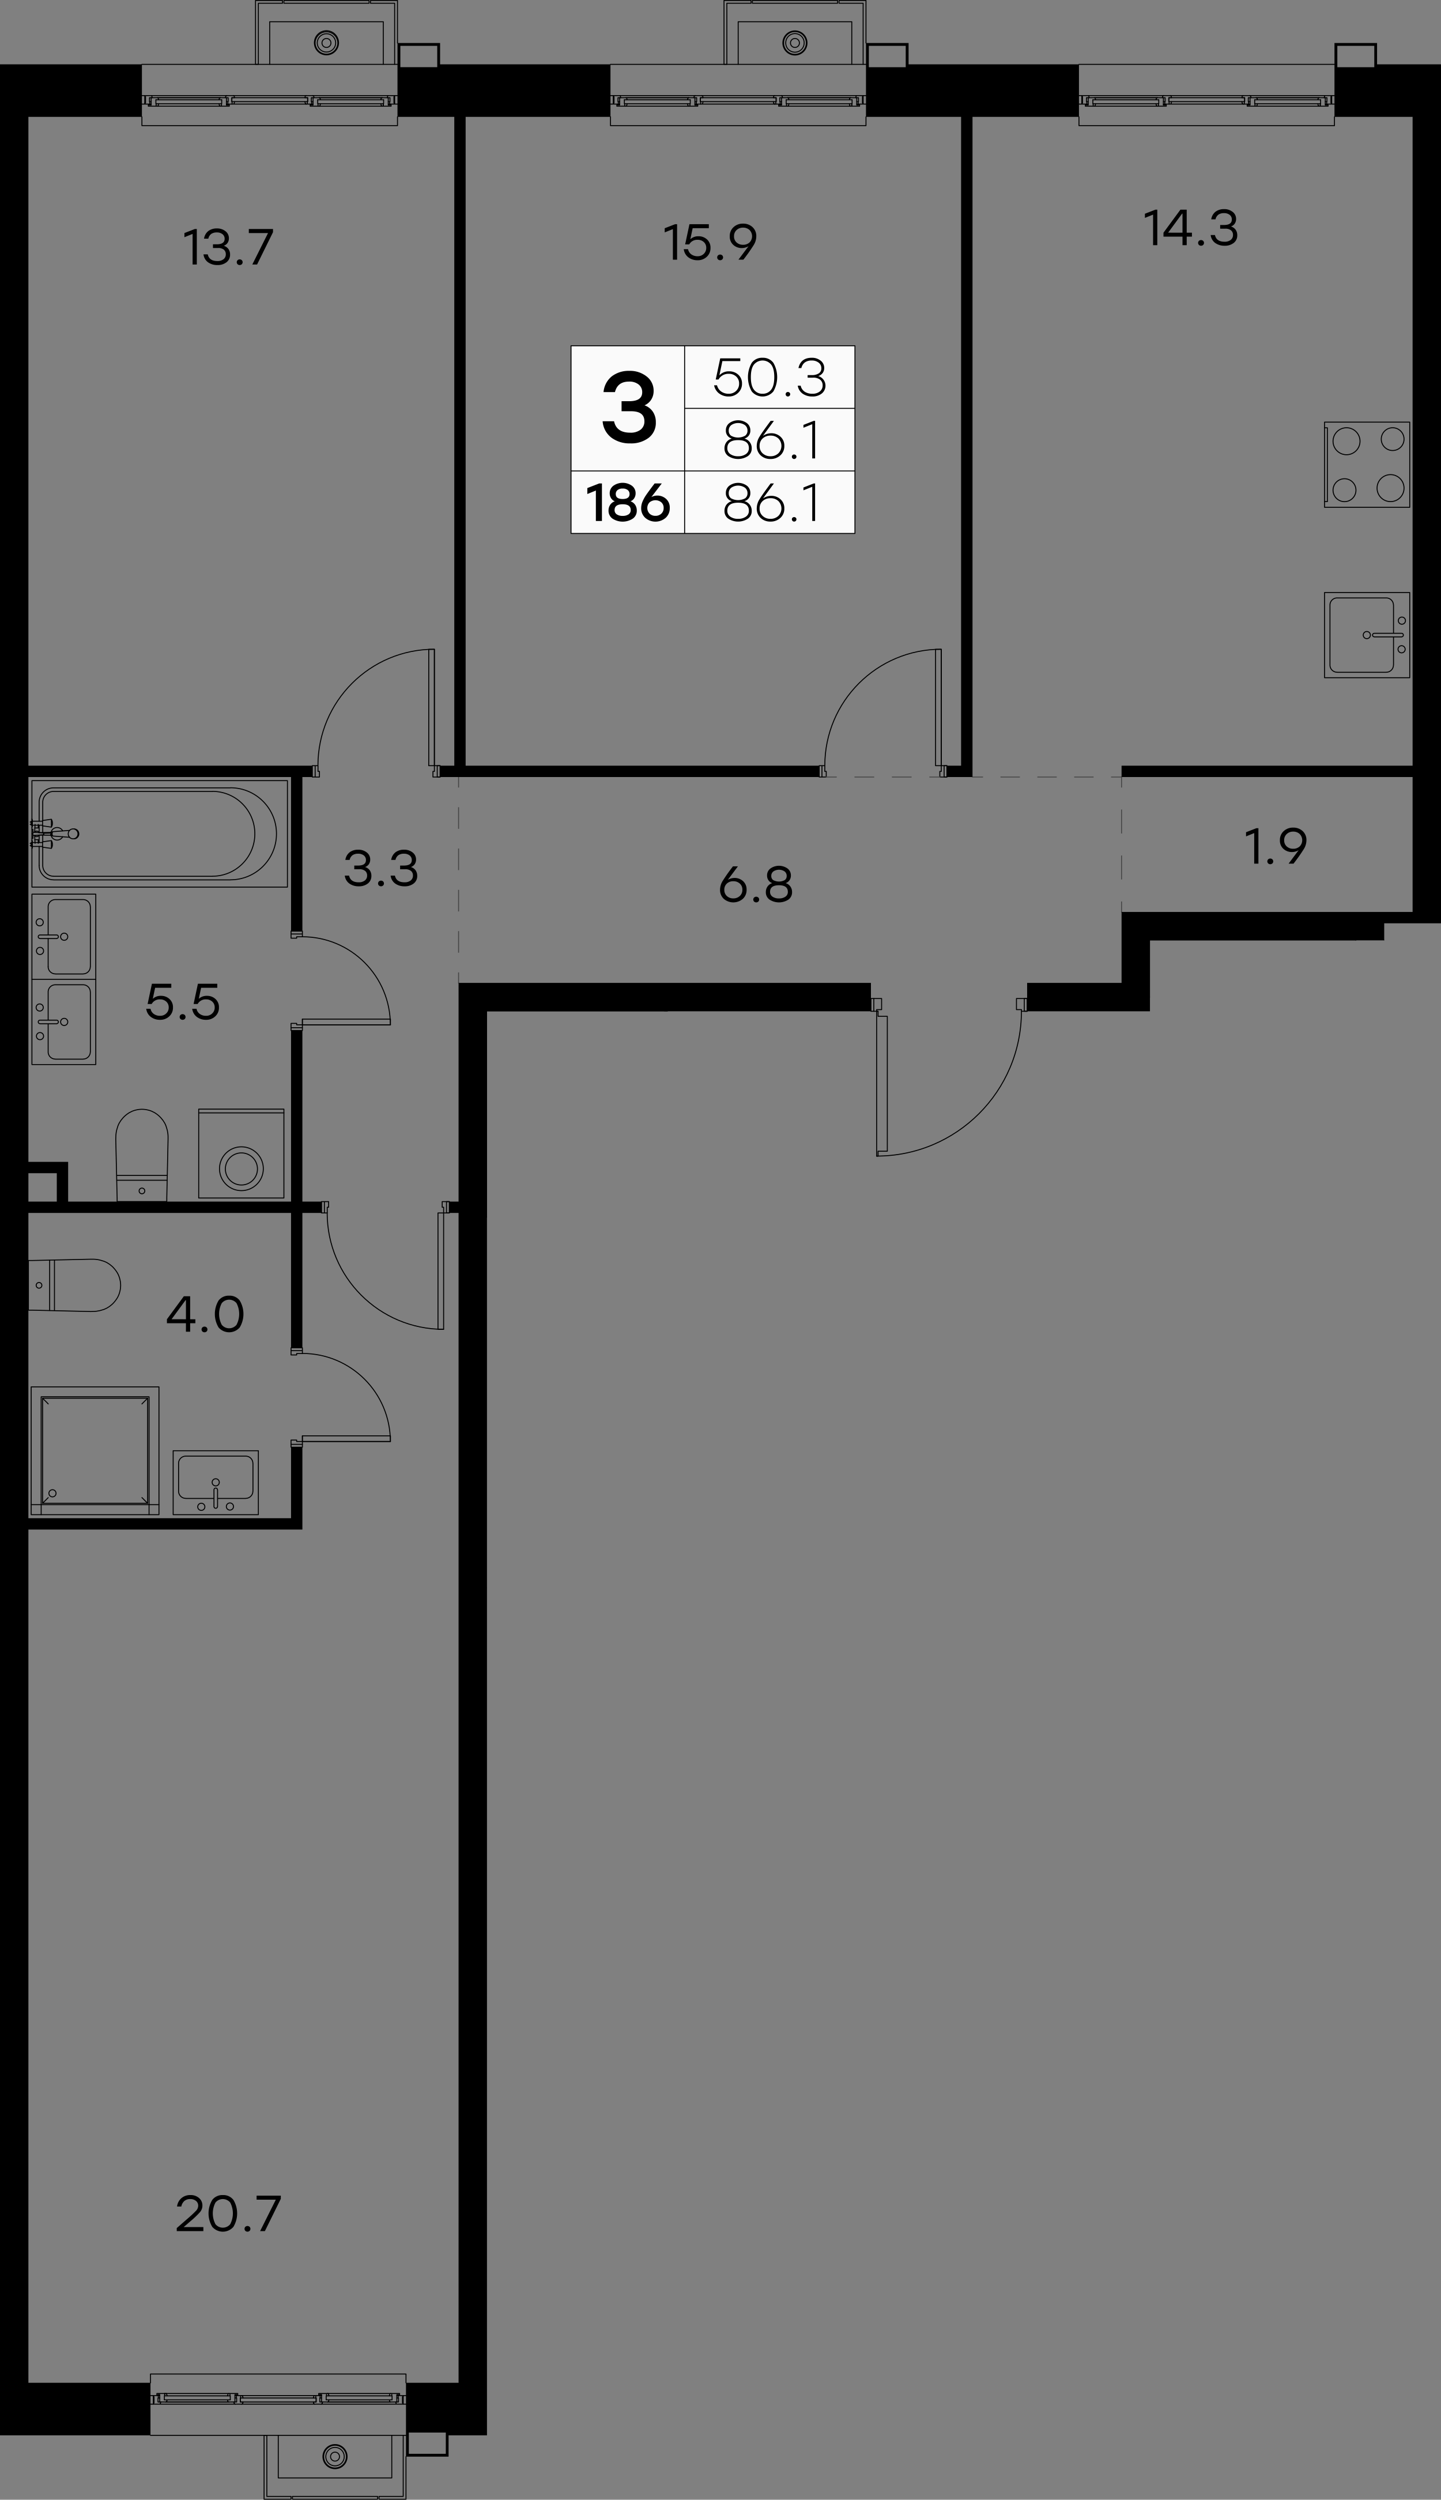 <svg version="1.1" xmlns="http://www.w3.org/2000/svg" xmlns:xlink="http://www.w3.org/1999/xlink" viewBox="0 0 600.948 1042.417"><rect x="0" y="0" width="600.948" height="1042.417" fill="#808080" stroke="none"/><path fill="none" stroke-width="0" d="M0 1042.417V0h600.948v385.031h-23.685v7.113h-97.688v29.575h-39.382v63.537h-76.98l-11.842-63.537H203.084v620.698H0z"></path><path d="M191.24 993.655h-21.73v-3.665a.2.2 0 0 0-.2-.2H62.754a.2.2 0 0 0-.2.2v3.665H11.843V48.731h47.14v3.665c0 .11.09.2.2.2H165.77a.2.2 0 0 0 .2-.2v-3.665h88.423v3.665c0 .11.09.2.2.2h106.553a.2.2 0 0 0 .2-.2v-3.665h88.422v3.665c0 .11.09.2.2.2h106.554a.2.2 0 0 0 .2-.2v-3.665h32.384V380.3H467.732v29.575H191.24v583.78Z" fill="none" stroke-width="0"></path><clipPath id="a"><path fill="none" stroke-width="0" d="M0 1042.417V0h600.948v385.031h-23.685v7.113h-97.688v29.575h-39.382v63.537h-76.98l-11.842-63.537H203.084v620.698H0z"></path></clipPath><g data-name="2" clip-path="url(#a)"><g data-name="Окна" fill="none" stroke="#000" stroke-linecap="round" stroke-linejoin="round" stroke-width=".4"><path d="M449.967 26.83h106.555m104.205 988.725h-124.32M254.591 26.83h106.555m-301.963 0H165.77M97.657 43.091l.188-.689m-1.065 1.003h.47m30.421 0H97.25h.094l.063-.032.094-.062.063-.063.062-.063.032-.094-.032.094-.062.063-.063.063-.094.062-.063.032"></path><path d="m127.327 43.091.031.094.063.063.062.063.063.062.094.032"></path><path d="m127.14 42.402.187.689.031.094.063.063.062.063.063.062.094.032h.532v-1.003h.126v-1.66h-1.159l.156-.564m.424-.345a.454.454 0 0 0-.431.31m.446-.279h2.663m.416.28a.454.454 0 0 0-.431-.311m.454.345.156.564h-1.159v1.66h.125v1.003h-1.786m-62.19.564.157-.69m25.784 1.003H65.574h.094l.063-.031.094-.063.063-.063.062-.062.032-.094-.032.094-.062.062-.063.063-.094.063-.063.031"></path><path d="m91.516 43.969.031.094.032.062.062.063.094.063.094.031m.627-2.663H65.011m.563 2.663h-.47v-1.003 1.003h-3.227v-.031l-.03-.032v-.501h.5m3.792-2.099-.126-.564m28.417 2.663h.72m-3.446-2.945-.063.063-.094.062-.03.063-.032.094m.438-.313H65.574h.094l.094.031.063.063.094.062.031.063.063.094-.063-.094-.03-.063-.095-.062-.063-.063"></path><path d="m91.328 43.279.188.69.031.094.032.062.062.063.094.063.094.031h.534v-1.003 1.003h3.226v-.031h.031v-.533h-.47v.094h-.72v-3.07m-.439 0h-2.193l-.094.031-.063.063-.094.062-.03.063-.032.094-.157.564m42.14 2.35.188-.69m25.754 1.003h-26.35.094l.094-.031.063-.063.062-.063.063-.062.031-.094-.03.094-.064.062-.062.063-.063.063-.094.031"></path><path d="m159.002 43.969.031.094.062.062.063.063.063.063.094.031m.533 0v-1.003"></path><path d="m158.813 43.279.19.69.03.094.062.062.063.063.063.063.094.031h3.791v-.564h-.47v.094h-.72v-3.07h-2.601l-.094.031-.094.063-.063.062-.062.063-.032.094-.157.564m1.16 0h-27.477m-1.503-.877h2.067m0 3.54h-.439v-1.003 1.003h-3.257v-.564h.47m3.822-2.099-.157-.564m28.417 2.663h.72"></path><path d="m159.221 40.773-.094.063-.063.062-.062.063-.032.094m.44-.313h-26.35.094l.094.031.094.063.063.062.062.063.032.094-.032-.094-.062-.063-.063-.062-.094-.063m26.6 3.509v-1.003m2.224-3.415h-31.675m32.113 3.541h-.594m-31.362 0h-.595m0-1.003h.595m31.362 0h.595m-34.84-2.538H97.25m-2.663 0H62.912m32.113 3.541h-.595m-31.393 0h-.595m0-1.003h.595m31.393 0h.595m69.554.595v.408m1.191 0h-3.26v-1.003h.125v-1.66h-1.159l.156-.564.032-.094.062-.094.063-.063.094-.031.094-.032h3.793M60.374 43.405v-.408m-1.191-3.133h3.822l.094.032.063.031.094.063.031.094.063.094.125.564h-1.128v1.66h.094v1.003h-3.257m233.849-.314.188-.689m-1.034 1.003h.439m30.484 0h-30.484.094l.094-.032.062-.062.063-.063.063-.063.031-.094-.03.094-.064.063-.063.063-.062.062-.094.032"></path><path d="m322.703 43.091.031.094.063.063.062.063.063.062.094.032"></path><path d="m322.515 42.402.188.689.031.094.063.063.062.063.063.062.094.032h.534v-1.003h.124v-1.66h-1.159l.156-.564m.424-.345a.454.454 0 0 0-.431.31m.446-.279h2.663m.416.28a.454.454 0 0 0-.431-.311"></path><path d="m326.212 40.178.156.564h-1.159v1.66h.126v1.003h-1.786m-62.191.564.188-.69m25.754 1.003h-26.35.094l.094-.031.062-.063.063-.063.063-.062.031-.094-.03.094-.064.062-.063.063-.062.063-.094.031"></path><path d="m286.892 43.969.031.094.032.062.094.063.063.063.093.031m.659-2.663h-27.477m.564 2.663h-.439v-1.003 1.003h-3.258v-.564h.47m3.822-2.099-.156-.564m28.416 2.663h.72m-3.414-2.945-.095.063-.062.062-.063.063-.03.094m.438-.313h-26.35.094l.094.031.094.063.062.062.063.063.031.094-.03-.094-.064-.063-.062-.062-.094-.063"></path><path d="m286.704 43.279.188.69.031.094.032.062.094.063.063.063.093.031h.534v-1.003 1.003h3.226l.031-.031v-.533h-.47v.094h-.72v-3.07m-.439 0h-2.162l-.093.031-.095.063-.062.062-.063.063-.03.094-.158.564m42.14 2.35.188-.69m25.753 1.003h-26.349.094l.094-.031.063-.063.063-.063.062-.062.032-.094-.032.094-.062.062-.063.063-.063.063-.094.031"></path><path d="m354.378 43.969.031.094.063.062.062.063.063.063.094.031m.533 0v-1.003"></path><path d="m354.19 43.279.188.69.031.094.063.062.062.063.063.063.094.031h3.791v-.564h-.47v.094h-.72v-3.07h-2.601l-.094.031-.094.063-.063.062-.062.063-.03.094-.158.564m1.16 0h-27.477m-1.504-.877h2.068m-.001 3.54h-.438v-1.003 1.003h-3.259v-.564h.47m3.823-2.099-.157-.564m28.417 2.663h.72"></path><path d="m354.597 40.773-.094.063-.063.062-.062.063-.03.094m.437-.313h-26.349.094l.094.031.094.063.063.062.063.063.031.094-.03-.094-.064-.063-.063-.062-.094-.063m26.6 3.509v-1.003m2.225-3.415h-31.676m32.114 3.541h-.595m-31.362 0h-.595m0-1.003h.595m31.362 0h.595m-34.777-2.538h-30.484m-2.663 0h-31.675m32.113 3.541h-.595m-31.393 0h-.564m.001-1.003h.563m31.393 0h.595m69.554.595v.408m1.19 0h-3.258v-1.003h.125v-1.66h-1.159l.157-.564.031-.094.063-.094.062-.063.094-.031.094-.032h3.791M255.75 43.405v-.408m-1.159-3.133h3.791l.094.032.093.031.063.063.063.094.031.094.157.564h-1.159v1.66h.125v1.003h-3.258m233.819-.314.188-.689m-1.034 1.003h.438m30.484 0h-30.484.094l.094-.032.063-.062.062-.063.063-.063.031-.094-.03.094-.064.063-.062.063-.063.062-.094.032"></path><path d="m518.08 43.091.03.094.063.063.063.063.094.062.062.032"></path><path d="m517.891 42.402.188.689.031.094.063.063.063.063.094.062.062.032h.534v-1.003h.124v-1.66h-1.159l.157-.564m.423-.345a.454.454 0 0 0-.43.31m.446-.279h2.663m.415.28a.454.454 0 0 0-.43-.311"></path><path d="m521.588 40.178.157.564h-1.159v1.66h.125v1.003h-1.786m-62.19.564.188-.69m25.753 1.003h-26.349.094l.094-.031.062-.063.063-.063.063-.062.031-.094-.03.094-.064.062-.063.063-.062.063-.094.031"></path><path d="m482.27 43.969.03.094.062.062.063.063.063.063.094.031m.658-2.663h-27.477m.564 2.663h-.439v-1.003 1.003h-3.257v-.564h.47m3.822-2.099-.157-.564m28.417 2.663h.72m-3.415-2.945-.094.063-.063.062-.062.063-.032.094m.439-.313h-26.349.094l.094.031.094.063.063.062.062.063.032.094-.032-.094-.062-.063-.063-.062-.094-.063"></path><path d="m482.08 43.279.19.69.03.094.062.062.063.063.063.063.094.031h.532v-1.003 1.003h3.259v-.564h-.47v.094h-.72v-3.07m-.439 0h-2.162l-.094.031-.094.063-.063.062-.062.063-.032.094-.157.564m42.14 2.35.188-.69m25.753 1.003h-26.349.095l.094-.031.093-.063.063-.063.032-.062.031-.094-.03.094-.033.062-.063.063-.093.063-.094.031"></path><path d="m549.754 43.969.031.094.063.062.063.063.094.063.062.031m.533 0v-1.003"></path><path d="m549.566 43.279.188.69.031.094.063.062.063.063.094.063.062.031h3.791v-.564h-.47v.094h-.689v-3.07h-2.632l-.094.031-.094.063-.062.062-.063.063-.03.094-.158.564m1.16 0h-27.477m-1.504-.877h2.068m-.001 3.54h-.438v-1.003 1.003h-3.226l-.032-.031v-.533h.47m3.822-2.099-.156-.564m28.448 2.663h.689"></path><path d="m549.973 40.773-.094.063-.062.062-.063.063-.03.094m.437-.313h-26.349.095l.094.031.093.063.063.062.063.063.031.094-.03-.094-.064-.063-.063-.062-.093-.063m26.599 3.509v-1.003m2.225-3.415H521.15m32.145 3.541h-.596m-31.392 0h-.596m0-1.003h.596m31.393 0h.595m-34.808-2.538h-30.485m-2.662 0h-31.676m32.114 3.541h-.596m-31.362 0h-.594m0-1.003h.595m31.362 0h.595m69.585.595v.408m1.158 0h-3.227v-1.003h.094v-1.66h-1.159l.157-.564.031-.094.063-.094.094-.063.063-.031.094-.032h3.791m-105.364 3.541v-.408m-1.191-3.133h3.791l.094.032.094.031.062.063.063.094.031.094.157.564H453.1v1.66h.125v1.003h-3.258m124.476 955.576h48.248l-.094.032-.062.031-.094.031-.063.063-.063.094-.03.094.03-.094.063-.094.063-.063.094-.031.062-.031m-47.747.313-.032-.094-.062-.094-.063-.063-.063-.031-.094-.031"></path><path d="m575.038 999.984-.188-.658-.032-.094-.062-.094-.063-.063-.063-.031-.094-.031-.093-.032h-.439v1.003h-.125v1.661h1.16l-.158.595"></path><path d="M574.427 1002.522a.454.454 0 0 0 .431-.31m-.415.341h-2.663m-.447-.342c.062.186.236.31.431.31"></path><path d="m571.341 1002.24-.157-.595h1.16v-1.661h-.126v-1.003h1.786m-5.294-.563-.189.689m-25.754-1.003h26.35-.095l-.094.032-.062.062-.063.063-.063.063-.03.094.03-.094.063-.063.063-.063.062-.062.094-.032"></path><path d="m543.175 998.418-.032-.094-.062-.063-.063-.063-.063-.062-.094-.032m-.531 0v1.003"></path><path d="m543.363 999.107-.188-.689-.032-.094-.062-.063-.063-.063-.063-.062-.094-.032h-3.758l-.032.032v.563h.47v-.125h.72v3.071h2.6l.094-.032.094-.031.063-.063.063-.094.031-.094.157-.564m-1.159 0h27.477m1.504.877h-2.068m-.001-3.54h.44v1.003-1.003h3.226l.031.032v.563h-.47m-3.822 2.068.157.564m-28.417-2.631h-.72"></path><path d="m542.955 1001.613.094-.031.063-.063.063-.094.031-.094m-.439.314h26.35-.095l-.094-.032-.094-.031-.062-.063-.063-.094-.03-.094.03.094.063.094.062.063.094.031m-26.598-3.509v1.003m-2.225 3.446h31.675m-32.114-3.571h.595m31.362 0h.595m0 1.002h-.595m-31.362 0h-.595m34.777 2.569h48.249m-85.094-3.133v-.438m-1.191-.001h3.259v1.003h-.126v1.661h1.16l-.157.595-.03.062-.064.094-.063.063-.094.063-.094.031h-3.79m-405.541-3.227-.188.658m1.034-1.002h-.439m-30.484-.001h30.484l-.094.032-.062.031-.095.031-.062.063-.063.094-.03.094.03-.094.063-.094.062-.063.095-.031.062-.031m-29.983.313-.03-.094-.064-.094-.063-.063-.062-.031-.094-.031"></path><path d="m101.385 999.984-.188-.658-.03-.094-.064-.094-.063-.063-.062-.031-.094-.031-.094-.032h-.439v1.003h-.125v1.661h1.16l-.158.595"></path><path d="M100.774 1002.522a.454.454 0 0 0 .431-.31m-.415.341h-2.663m-.447-.342c.063.185.236.31.431.31"></path><path d="m97.688 1002.24-.157-.595h1.16v-1.661h-.126v-1.003h1.786m62.191-.563-.188.689m-25.754-1.003h26.35-.095l-.062.032-.094.062-.063.063-.063.063-.03.094.03-.094.063-.063.063-.063.094-.062.062-.032"></path><path d="m137.008 998.418-.032-.094-.03-.063-.064-.063-.094-.062-.094-.032m-.657 2.663h27.476m-.563-2.663h.438v1.003-1.003h3.258v.595h-.47m-3.822 2.068.157.564m-28.417-2.631h-.72m3.414 2.913.094-.031.063-.063.063-.094.031-.094m-.439.314h26.35-.095l-.094-.032-.094-.031-.063-.063-.062-.094-.03-.094.03.094.062.094.063.063.094.031"></path><path d="m137.196 999.107-.188-.689-.032-.094-.03-.063-.064-.063-.094-.062-.094-.032h-.532v1.003-1.003h-3.226v.032h-.033v.563h.47v-.125h.721v3.071m.438 0h2.162l.094-.032.094-.031.063-.063.063-.094.031-.094.157-.564m-42.139-2.349-.188.689m-25.754-1.003h26.35-.096l-.093.032-.063.062-.063.063-.062.063-.032.094.032-.094.062-.063.063-.063.063-.062.093-.032"></path><path d="m69.522 998.418-.03-.094-.064-.063-.063-.063-.062-.062-.094-.032m-.533 0v1.003"></path><path d="m69.71 999.107-.188-.689-.03-.094-.064-.063-.063-.063-.062-.062-.094-.032H65.45l-.032.032v.563h.47v-.125h.72v3.071h2.601l.094-.032.094-.031.062-.063.063-.094.031-.094.157-.564m-1.159 0h27.477m1.504.877h-2.068m0-3.54h.438v1.003-1.003h3.228l.031.032v.563h-.469m-3.823 2.068.156.564M66.609 998.7h-.72"></path><path d="m69.303 1001.613.094-.031.062-.063.063-.094.031-.094m-.438.314h26.35-.096l-.093-.032-.094-.031-.063-.063-.063-.094-.03-.094.03.094.063.094.063.063.094.031m-26.6-3.509v1.003m-2.224 3.446h31.675m-32.114-3.571h.596m31.361 0h.596m0 1.002h-.596m-31.361 0h-.596m34.777 2.569h30.484m2.664 0h31.675m-32.114-3.571h.595m31.393 0h.564m0 1.002h-.564m-31.393 0h-.595m-69.554-.564v-.438m-1.19-.001h3.258v1.003h-.125v1.661h1.16l-.158.595-.03.062-.064.094-.063.063-.093.063-.094.031h-3.791m105.395-3.571v.438m1.16 3.133h-3.793l-.094-.031-.094-.063-.062-.063-.063-.094-.03-.062-.158-.595h1.16v-1.661h-.126v-1.003h3.258m204.307.345-.188.658m1.034-1.002h-.439m-48.249-.001h48.25l-.095.032-.063.031-.094.031-.062.063-.063.094-.03.094.03-.094.063-.094.062-.063.094-.031.063-.031m-47.748.313-.03-.094-.064-.094-.062-.063-.063-.031-.094-.031"></path><path d="m326.368 999.984-.188-.658-.03-.094-.064-.094-.062-.063-.063-.031-.094-.031-.094-.032h-.438v1.003h-.126v1.661h1.16l-.157.595"></path><path d="M325.758 1002.522a.454.454 0 0 0 .431-.31m-.416.341h-2.663m-.446-.342c.062.185.235.31.43.31"></path><path d="m322.671 1002.24-.156-.595h1.16v-1.661h-.126v-1.003h1.786m79.955-.563-.188.689m-25.754-1.003h26.35-.095l-.063.032-.094.062-.062.063-.063.063-.03.094.03-.094.063-.063.062-.063.094-.062.063-.032"></path><path d="m379.755 998.418-.03-.094-.032-.063-.063-.063-.094-.062-.094-.032m-.658 2.663h27.477m-.564-2.663h.44v1.003-1.003h3.257v.595h-.47m-3.822 2.068.157.564m-28.417-2.631h-.72m3.414 2.913.094-.031.063-.063.062-.094.032-.094m-.439.314h26.35-.095l-.094-.032-.094-.031-.063-.063-.062-.094-.032-.094.032.094.062.094.063.063.094.031"></path><path d="m379.943 999.107-.188-.689-.03-.094-.032-.063-.063-.063-.094-.062-.094-.032h-.533v1.003-1.003h-3.227v.032h-.03v.563h.47v-.125h.72v3.071m.438 0h2.162l.094-.032.094-.031.063-.063.062-.094.032-.094.156-.564m-59.903-2.349-.188.689m-25.754-1.003h26.35-.095l-.094.032-.063.062-.062.063-.063.063-.03.094.03-.094.063-.063.062-.063.063-.062.094-.032"></path><path d="m294.505 998.418-.03-.094-.064-.063-.062-.063-.063-.062-.094-.032m-.532 0v1.003"></path><path d="m294.693 999.107-.188-.689-.03-.094-.064-.063-.062-.063-.063-.062-.094-.032h-3.76l-.03.032v.563h.47v-.125h.72v3.071h2.6l.094-.032.094-.031.063-.063.062-.094.032-.094.156-.564m-1.158 0h27.476m1.504.877h-2.068m0-3.54h.44v1.003-1.003h3.226l.031.032v.563h-.47m-3.822 2.068.157.564m-28.417-2.631h-.72"></path><path d="m294.286 1001.613.094-.031.063-.063.062-.094.032-.094m-.439.314h26.35-.095l-.094-.032-.094-.031-.063-.063-.062-.094-.032-.094.032.094.062.094.063.063.094.031m-26.599-3.509v1.003m-2.225 3.446h31.675m-32.113-3.571h.595m31.362 0h.595m.001 1.002h-.596m-31.362 0h-.595m34.776 2.569h48.25m2.662 0h31.675m-32.113-3.571h.595m31.393 0h.564m0 1.002h-.564m-31.393 0h-.595m-87.317-.564v-.438m-1.192-.001h3.258v1.003h-.125v1.661h1.16l-.157.595-.032.062-.062.094-.063.063-.094.063-.094.031h-3.789m123.158-3.571v.438m1.159 3.133h-3.791l-.094-.031-.063-.063-.094-.063-.062-.094-.032-.062-.156-.595h1.16v-1.661h-.126v-1.003h3.258m-56.833-972.15V9.067h-47.372v17.764m-148.004 0V9.067h-47.372v17.764m3.572 988.724v17.765h47.34v-17.765m195.407 0v17.765h47.341v-17.765"></path><path d="M287.738 1015.555h124.32-1.16v25.472H400.81v1.19h11.248v-17.764"></path><path d="M364.122 1042.217v-1.19h-10.089v-25.472h-1.159v26.662h11.248m.595-1.19v1.19h35.497v-1.19h-35.497m22.777-16.59a5.029 5.029 0 1 0-10.057 0m0 0a5.029 5.029 0 0 0 10.057 0"></path><path d="M386.304 1024.437a3.838 3.838 0 1 0-7.676 0m0 0a3.838 3.838 0 0 0 7.676 0"></path><path d="M384.33 1024.437a1.864 1.864 0 0 0-3.728 0m0 0a1.864 1.864 0 0 0 3.728 0"></path><path d="M387.213 1024.437a4.747 4.747 0 1 0-9.494 0m.001 0a4.747 4.747 0 0 0 9.493 0m-324.458-8.882H169.31h-1.159v25.472h-10.088v1.19h11.247v-17.764"></path><path d="M121.374 1042.217v-1.19h-10.089v-25.472h-1.159v26.662h11.248m.596-1.19v1.19h35.496v-1.19H121.97m22.777-16.59a5.029 5.029 0 1 0-10.058 0m.001 0a5.028 5.028 0 0 0 10.057 0"></path><path d="M143.556 1024.437a3.838 3.838 0 1 0-7.676 0m0 0a3.838 3.838 0 0 0 7.676 0"></path><path d="M141.582 1024.437a1.864 1.864 0 1 0-3.728 0m0 0a1.864 1.864 0 0 0 3.728 0"></path><path d="M144.465 1024.437a4.747 4.747 0 1 0-9.494 0m0 0a4.747 4.747 0 0 0 9.494 0M107.745 1.359h10.057V.2h-11.248v26.631h1.191V1.359m58.025 16.574V.2h-11.25v1.159h10.057v25.472M153.926 1.359V.2h-35.529v1.159h35.53m-22.809 16.558a5.029 5.029 0 0 0 10.057 0m0 0a5.029 5.029 0 1 0-10.057 0"></path><path d="M132.309 17.917a3.838 3.838 0 0 0 7.675 0m0 0a3.838 3.838 0 1 0-7.676 0"></path><path d="M134.282 17.917a1.864 1.864 0 0 0 3.729 0m-.001 0a1.864 1.864 0 1 0-3.728-.007v.007"></path><path d="M131.4 17.917a4.747 4.747 0 0 0 9.493 0m0 0a4.747 4.747 0 0 0-9.493 0M303.121 1.359h10.09V.2h-11.28v26.631h1.19V1.359m58.024 16.574V.2h-11.247v1.159h10.057v25.472M349.302 1.359V.2h-35.528v1.159h35.528m-22.808 16.558a5.028 5.028 0 1 0 10.057 0m0 0a5.028 5.028 0 1 0-10.057 0h0"></path><path d="M327.685 17.917a3.838 3.838 0 1 0 7.676 0h0m-.001 0a3.838 3.838 0 1 0-7.675 0"></path><path d="M329.659 17.917a1.864 1.864 0 0 0 3.728 0m0 0a1.864 1.864 0 0 0-3.728 0h0"></path><path d="M326.776 17.917a4.746 4.746 0 1 0 9.493.02v-.02"></path><path d="M336.27 17.917a4.746 4.746 0 1 0-9.494-.019v.02m209.631 975.737v-3.665h124.32v3.665m-372.989 0v-3.665h124.32v3.665m-349.303 0v-3.665H169.31v3.665M556.521 48.731v3.665H449.967v-3.665m-88.822 0v3.665H254.591v-3.665m-88.821 0v3.665H59.182v-3.665m351.716 953.384h-.313v-2.695h.313v3.133m-121.968 0v-3.133h.281v2.695h-.282m85.532-2.131h.125v1.661h-1.159l.156.595"></path><path d="M373.576 1002.211c.062.185.235.31.43.31m.016.032h2.663m-.015-.031a.454.454 0 0 0 .43-.31"></path><path d="m377.124 1002.24.156-.595h-1.159v-1.661h.125v-1.003h-1.785v1.003m-80.927-.157v-.72 1.66-.94m26.819 1.818h.063-26.286.062m28.761 0v-3.071h.721v.125h-.72m-1.943.408v1.66-1.66h-27.477m85.25.72v-.72 1.66-.94m26.819 1.818h.063-26.287.063m26.255 0h2.538v-3.071h.69v.125h-.69m-1.974.408v1.66-1.66h-27.477"></path><path d="M325.21 1000.705v.94h49.376v-1.661H325.21v.721m-157.06 1.41h-.313v-2.695h.313v3.133m-104.205 0v-3.133h.282v2.695h-.282m67.768-2.131h.125v1.661h-1.159l.157.595"></path><path d="M130.828 1002.211c.062.185.236.31.43.31m.016.032h2.664m-.016-.031a.454.454 0 0 0 .431-.31"></path><path d="m134.376 1002.24.156-.595h-1.159v-1.661h.126v-1.003h-1.786v1.003m-63.162-.157v-.72 1.66-.94m26.819 1.818h.062-26.286.063m28.761 0v-3.071h.721v.125h-.72m-1.944.408v1.66-1.66H68.551m67.485.72v-.72 1.66-.94m26.819 1.818h.063-26.286.062m26.256 0h2.537v-3.071h.69v.125h-.69m-1.974.408v1.66-1.66h-27.477"></path><path d="M100.226 1000.705v.94h31.612v-1.661h-31.612v.721m437.372 1.848v-3.133h.282v2.695h-.282m4.606-2.288v-.72 1.66-.94m26.818 1.818h.063H542.8h.062m28.761 0v-3.071h.72v.125h-.72m-1.943.408v1.66-1.66h-27.476m31.676 1.598v.94h49.375v-1.661H573.88v.721M451.157 40.272h.282v2.725h-.282v-3.133m104.205 0v3.133h-.313v-2.725h.313m-67.799 2.13h-.125v-1.66h1.16l-.158-.564m-.022-.034a.454.454 0 0 0-.431-.311m.015.031h-2.663m-.016-.031a.454.454 0 0 0-.43.31"></path><path d="m484.9 40.178-.156.564h1.16v1.66h-.127v1.003h1.786v-1.003m63.162.188v.689-1.66.971m-26.818-1.848h-.063 26.286-.063m-28.761 0v3.07h-.72v-.094h.72m1.944-.439v-1.66 1.66h27.475m-67.485-.689v.689-1.66.971m-26.819-1.848h-.063 26.286-.062m-26.255 0h-2.506v3.07h-.72v-.094h.72m1.942-.439v-1.66 1.66h27.477"></path><path d="M519.05 41.682v-.94h-31.612v1.66h31.612v-.72m-263.3-1.41h.313v2.725h-.313v-3.133m104.205 0v3.133h-.282v-2.725h.282m-67.768 2.13h-.125v-1.66h1.16l-.158-.564m-.023-.034a.454.454 0 0 0-.43-.311m.015.031h-2.663m-.016-.031a.454.454 0 0 0-.43.31"></path><path d="m289.524 40.178-.157.564h1.16v1.66h-.126v1.003h1.786v-1.003m63.163.188v.689-1.66.971m-26.82-1.848h-.062 26.286-.063m-28.761 0v3.07h-.72v-.094h.72m1.942-.439v-1.66 1.66h27.477m-67.486-.689v.689-1.66.971m-26.818-1.848h-.063 26.286-.063m-26.254 0h-2.538v3.07h-.689v-.094h.69m1.973-.439v-1.66 1.66h27.476"></path><path d="M323.674 41.682v-.94h-31.612v1.66h31.612v-.72m-263.3-1.41h.313v2.725h-.313v-3.133m104.204 0v3.133h-.282v-2.725h.282m-67.798 2.13h-.095v-1.66h1.16l-.157-.564m-.023-.034a.454.454 0 0 0-.431-.311m.016.031h-2.663m-.016-.031a.454.454 0 0 0-.43.31"></path><path d="m94.148 40.178-.157.564h1.16v1.66h-.126v1.003h1.754v-1.003m63.194.188v.689-1.66.971m-26.819-1.848h-.063 26.286-.062m-28.761 0v3.07h-.72v-.094h.72m1.942-.439v-1.66 1.66h27.477m-67.517-.689v.689-1.66.971m-26.788-1.848h-.094 26.318-.094m-26.224 0h-2.537v3.07h-.69v-.094h.69m1.973-.439v-1.66 1.66h27.446"></path><path d="M128.298 41.682v-.94H96.685v1.66h31.613v-.72"></path></g><g data-name="Двери" fill="none" stroke="#000" stroke-linecap="round" stroke-linejoin="round" stroke-width=".4"><path d="M126.105 602.308v-3.54m0-170.218v-3.573M181.152 319.3h2.382m181.183 324.458v3.54m4.731 0v-1.755h-2.38v.564h-2.35M187.387 501.079h-2.977v2.35h.596v2.381h2.381m178.192-23.717c33.352 0 60.39-27.037 60.39-60.389v0m.031.016h2.35m-63.946 0h1.786m-.596-.001v-.689h2.068v-4.637h-3.258"></path><path d="M428.35 416.393h-4.45v4.637h2.1v.689M394.888 319.3h-2.35m-93.552 127.891v60.405h.595v-2.099h3.854v-56.238h-3.854v-2.068h-.595m-1.191 65.731v-5.326h-1.19v5.326h1.19"></path><path d="M359.36 507.58c0-33.352-27.038-60.39-60.39-60.39m60.421 60.406v.689h-2.099v4.637h4.448v-5.326h-1.19v5.326-5.326h-1.159m-60.405 0h-1.19v5.326h3.258v-4.637h-2.068v-.689m-136.162 91.171v2.35h-36.719v-2.35h36.72"></path><path d="M121.374 602.307v-1.785h2.35v.595h39.1m-.031-.016c0-20.27-16.433-36.703-36.703-36.703h0"></path><path d="M126.105 564.429v-1.191h-4.73v-1.19h4.73v1.19h-4.73v1.786h2.348v-.595h2.382m-4.731 37.878v1.191h4.731v-1.191h-4.73m41.449-177.33v2.382h-36.719v-2.382h36.72"></path><path d="M121.374 428.549v-1.786h2.35v.596h39.1m-.031-.016c0-20.271-16.433-36.704-36.703-36.704h0"></path><path d="M126.105 390.639v-1.159h-4.73v-1.19h4.73v1.19h-4.73v1.755h2.348v-.596h2.382m-4.731 37.91v1.191h4.731v-1.191h-4.73m57.427-157.78h2.35V319.3h-2.35v-48.531"></path><path d="M183.533 324.031h-2.976v-2.35h.595v-50.912m-.015-.031c-26.812 0-48.546 21.735-48.547 48.546m.031.016v2.381h.596v2.35h-1.786V319.3h-1.19v4.731h1.19V319.3h1.19"></path><path d="M182.343 319.3h1.19v4.731h-1.19V319.3m182.374 324.458h-36.719v2.349h36.72v-2.349m4.73 3.54h-4.73v1.19h4.73v-1.19"></path><path d="M364.701 609.388c-20.27 0-36.703 16.433-36.703 36.704m36.719-36.673h2.35v.596h2.381v-2.977h-4.73v1.191h4.73-4.73v1.19M182.656 505.81v48.531h2.35V505.81h-2.35m3.54-4.731v4.731h1.191v-4.731h-1.19"></path><path d="M136.444 505.794c0 26.812 21.735 48.547 48.546 48.547"></path><path d="M136.475 505.81v-2.381h.564v-2.35h-2.945v4.731h1.19v-4.731 4.731h1.191m229.119-84.091h.595v2.099h3.854v56.238h-3.854v2.068h-.595v-60.405m-1.19-5.326h-1.19v5.326h1.19v-5.326m62.754 0v5.326h1.191v-5.326h-1.19m-37.002-145.624h2.381V319.3h-2.38v-48.531"></path><path d="M394.888 324.031h-2.945v-2.35h.595v-50.912m-.015-.031c-26.812 0-48.546 21.735-48.547 48.546m0 .016h-1.19v4.731h-1.16V319.3h1.16v4.731h1.785v-2.35h-.595V319.3"></path><path d="M393.73 324.031h1.158V319.3h-1.159v4.731"></path></g><g data-name="CУ Кухни" fill="none" stroke="#000" stroke-linecap="round" stroke-linejoin="round" stroke-width=".4"><path d="M474.217 762.735a4.756 4.756 0 1 0 0-.023m7.081-210.376h3.07m1.065 0h3.07m-4.177 4.948a2.616 2.616 0 0 0-.66 4.87m2.439-.001a2.616 2.616 0 0 0-.65-4.867m-5.473-8.679h.94m4.448 3.728.063-.031h.031l.031-.031.063-.031.031-.032.032-.031.031-.032.032-.031.031-.031.031-.031.031-.032.032-.031.031-.031.031-.032v-.062l.032-.032.031-.031v-.063l.031-.031.032-.031v-.094l.031-.063v-.501l-.03-.032v-.031l-.033-.063v-.031l-.03-.031v-.063l-.032-.031-.032-.032-.03-.062-.032-.032v-.031l-.032-.031-.03-.032-.032-.031-.03-.031-.033-.032-.063-.031-.03-.031m-1.317 0h-.03l-.032.031-.032.031-.03.032-.032.031-.032.031-.03.032-.032.062-.032.032-.03.031-.032.031-.032.063v.031l-.03.032v.062l-.032.032v.031l-.032.063v.094l-.03.031v.282l.03.031v.157l.032.031v.032l.031.062v.032l.031.031.032.063.031.031v.031l.031.032.032.062.031.032.031.031.032.031.031.031.031.032.032.031.031.032h.063l.031.031.031.031.063.031m.815 5.327.22-5.358m-1.066.439.188 4.919m1.002.188v-.314"></path><path d="M485.505 557.549c.08-.05-.063-.104-.342-.127m-.507-.004c-.308.02-.477.077-.392.131m.395-.229c-.011.008-.011.017 0 .025m.453 0c.01-.008.01-.017 0-.025m-2.122-7.992v.407m3.79 0v-.407m-2.569.407.314 4.512m.72 0 .345-4.512m-.69 0v-.407m-.595 7.864v.689m2.037 7.175-.564-7.175m-1.786-.001-.533 7.144m2.319-7.159c0-.078-.4-.14-.893-.14s-.893.062-.893.14m-2.412-4.088.5 3.665-.093.063-.126.031-.125.063-.094.063-.126.031-.125.031-.125.063h-.125l-.126.031-.125.032h-.125l-.126.031h-.438l-.126-.031h-.125l-.125-.032-.126-.031-.125-.031-.125-.032-.126-.062-.125-.032-.125-.062-.094-.063-.126-.063h-.03l.5-3.665m-.438 3.665h3.133"></path><path d="M490.76 549.328h16.322v106.554h-44.395V549.328h19.55l-.03.031h-.064l-.03.031h-.033l-.03.032h-.063l-.032.031h-.03l-.064.031h-.218"></path><path d="M479.261 549.484h-.22l-.03-.031h-.095l-.03-.031h-.033l-.03-.032h-.063l-.032-.031-.03-.031h-.033m1.128.156h-.532 2.381-.532m7.05 0h-.221l-.03-.031h-.094l-.032-.031h-.063l-.03-.032h-.033l-.03-.031-.032-.031h-.032"></path><path d="M481.893 549.328h9.211l-.032.031h-.03l-.032.031h-.063l-.03.032h-.033l-.03.031h-.064l-.03.031h-.252m-1.817 0h-.532 2.35-.534m.471 4.293.532 3.665-.125.063-.094.031-.125.063-.126.063-.125.031-.125.031-.126.063h-.125l-.125.031-.126.032h-.125l-.125.031h-.439l-.125-.031h-.125l-.126-.032-.125-.031-.126-.031-.125-.032-.125-.062-.094-.032-.125-.062-.126-.063-.125-.063h-.03l.531-3.665m-.438 3.665h3.102m-6.674-6.986-3.258.188m0 1.316 3.258.156m4.637-1.472-3.258-.188m0 1.66 3.258-.157m-6.391.157v-1.66m4.887 1.66v-1.66m-2.976 3.195v-1.378m1.065 0v1.378m-4.135.126v-4.763m-1.661 0v4.763m-45.084-1.081a1.528 1.528 0 1 0 0-.007m11.937-.119a1.506 1.506 0 1 0 0-.007m-6.016 10.19a1.528 1.528 0 1 0 0-.007M408.33 560.2h-20.96m.03-2.006h20.93m132.15-5.858h3.071m1.097 0h3.07m-4.178 4.948a2.616 2.616 0 0 0-.66 4.87m2.44-.001a2.616 2.616 0 0 0-.65-4.867m-.085-4.951.062-.031h.032l.031-.031.031-.031.032-.032.062-.031.032-.032.031-.031.031-.031.032-.031.031-.032.031-.031.032-.031v-.032l.031-.062.031-.032.032-.031v-.063l.031-.031v-.031l.031-.063v-.094l.032-.031v-.408l-.032-.062v-.063l-.03-.063v-.031l-.032-.031-.032-.063v-.031l-.03-.032-.032-.062-.032-.032-.03-.031-.032-.031-.032-.032-.03-.031-.032-.031-.032-.032-.03-.031-.032-.031m-1.316 0h-.032l-.03.031-.064.031-.03.032-.032.031-.032.031-.03.032-.032.062v.032l-.032.031-.03.031-.032.063v.031l-.032.032-.03.062v.032l-.032.031v.094l-.032.063v.344l.032.063v.094l.031.031v.032l.031.062v.032l.032.031.031.063v.031l.031.031.032.032.031.062.031.032.032.031.031.031.031.031.032.032.031.031.031.032h.032l.062.031.032.031.031.031m.846 5.327.22-5.358m-1.066.439.189 4.919m.971.188v-.314"></path><path d="M544.72 557.549c.085-.054-.084-.11-.392-.13m-.458-.001c-.307.02-.476.077-.391.131m.393-.229c-.01.008-.01.017 0 .025m.454 0c.011-.008.011-.017 0-.025m-2.122-7.992v.407m3.791 0v-.407m-2.601.407.345 4.512m.721 0 .344-4.512m-.689 0v-.407m-.595 7.864v.689m2.036 7.175-.564-7.175m-1.786-.001-.564 7.144m2.35-7.159c0-.078-.4-.14-.893-.14s-.892.062-.892.14m-2.413-4.088.501 3.665-.094.063-.125.031-.126.063-.125.063-.094.031-.125.031-.126.063h-.125l-.125.031-.126.032h-.125l-.157.031h-.407l-.125-.031h-.157l-.125-.032-.126-.031-.125-.031-.094-.032-.125-.062-.125-.032-.126-.062-.125-.063-.094-.063h-.032l.502-3.665m-.438 3.665h3.133"></path><path d="M549.973 549.328h16.324v106.554h-44.396V549.328h19.551l-.063.031h-.03l-.033.031h-.03l-.064.032h-.03l-.032.031h-.032l-.062.031h-.22"></path><path d="M538.475 549.484h-.219l-.03-.031h-.095l-.032-.031h-.03l-.064-.032h-.03l-.032-.031-.032-.031h-.03m1.127.156h-.533 2.381-.564m7.081 0h-.219l-.063-.031h-.063l-.062-.031h-.032l-.03-.032h-.032l-.063-.031-.03-.031"></path><path d="M541.107 549.328h9.211l-.03.031h-.033l-.062.031h-.032l-.03.032h-.032l-.063.031h-.03l-.033.031h-.25m-1.849 0h-.501 2.35-.533m.47 4.293.533 3.665-.126.063-.125.031-.094.063-.125.063-.126.031-.125.031-.125.063h-.125l-.126.031-.125.032h-.125l-.126.031h-.438l-.126-.031h-.125l-.125-.032-.126-.031-.125-.031-.125-.032-.126-.062-.125-.032-.094-.062-.125-.063-.126-.063h-.03l.5-3.665m-.407 3.665h3.102m-6.705-6.986-3.227.188m0 1.316 3.227.156m4.637-1.472-3.227-.188m0 1.66 3.227-.157m-6.36.157v-1.66m4.856 1.66v-1.66m-2.945 3.195v-1.378m1.065 0v1.378m-19.518 208.206a5.631 5.631 0 1 0 0-.027m42.327-95.154a1.506 1.506 0 1 0 0-.007m11.937-.119a1.506 1.506 0 1 0 0-.007m-6.015 14.639a1.529 1.529 0 1 0 0-.007m-17.451-476.748a4.777 4.777 0 1 0 0-.023M16.323 351.351v-3.102m0-1.065v-3.07m4.949 4.146a2.616 2.616 0 0 0 4.87.66m-.001-2.439a2.616 2.616 0 0 0-4.867.65m-3.447-2.704v2.757m0 1.066v2.788m-4.825.658h-.407m0 .94h.407m0-9.838h-.407m0 .972h.407m3.321 3.477-.03-.063v-.031l-.033-.032-.03-.031-.032-.063-.032-.031-.03-.031-.032-.032-.032-.031-.03-.031-.032-.032-.032-.031-.03-.031-.032-.032h-.063l-.03-.031-.033-.031h-.03l-.064-.031h-.03l-.064-.032h-.03l-.032-.031h-.469l-.033.031h-.094l-.062.032h-.032l-.03.031-.063.031h-.032l-.03.031-.033.032-.062.031h-.032l-.03.031-.032.032-.03.031-.033.031-.03.063-.033.031-.03.032m0 1.316.03.031v.031l.032.032.031.062.032.032.031.031.062.031h.032l.031.032.031.031.032.031.063.032h.031l.031.031h.063l.031.031h.031l.063.032h.094l.031.031h.314l.062-.031h.094l.032-.032h.031l.063-.031h.031l.031-.031.063-.032h.031l.032-.031.031-.031.063-.032.031-.031.031-.031.032-.032.031-.031.031-.031.032-.032.031-.031.031-.063v-.031l.032-.031.031-.032"></path><path d="M21.537 347.08c-.054-.085-.11.084-.13.392m-.001.458c.02.308.077.477.131.392m-.228-.394c.007.01.016.01.024 0m0-.454c-.008-.01-.017-.01-.024 0m-7.993 2.154h.407m0-3.791h-.407m.407 2.6 4.511-.344m0-.721-4.511-.345m0-1.19v3.79m0-1.91h-.407m15.728-1.441-7.175.563m0 1.786 7.175.533m-7.191-2.35c-.078 0-.14.4-.14.893s.062.893.14.893m-4.089 2.444 3.666-.502.063.094.062.126.031.125.063.094.031.125.063.126.032.125.031.125v.126l.031.125v.125l.031.126v.438l-.03.126v.125l-.032.125-.03.126-.033.125-.03.125-.064.126-.03.125-.064.125-.062.094-.063.126v.031l-3.666-.501v-2.256m3.666 2.694V350.6"></path><path d="M13.315 341.858v-16.323H119.87v44.395H13.315v-19.55l.032.031v.063l.031.031.031.031v.032l.032.062v.063l.031.063v.156l.031.032v.031"></path><path d="M13.503 353.356v.032l-.03.062v.157l-.032.031v.063l-.032.031v.032l-.03.031v.062l-.032.032-.032.031v.031m.188-1.127v.532-2.381.564m0 .658v-.031m0-7.708v.063l-.03.031v.157l-.032.063v.031l-.032.031v.063l-.03.031v.032l-.032.031-.032.063"></path><path d="M13.315 350.724v-9.211l.032.032v.031l.031.031.031.063v.031l.032.032v.094l.031.031v.188l.031.031v.032m0 1.848v.501-2.349.532m4.261-.47 3.666-.532.063.125.062.094.031.125.063.126.031.125.063.125.032.126.031.125v.125l.031.126v.125l.031.125v.439l-.03.125v.125l-.032.126-.03.125-.033.125-.03.126-.064.125-.03.125-.064.094-.062.126-.063.125v.031l-3.666-.532v-2.225m3.666 2.663v-3.101m-5.483 3.54V343.8m-1.503 4.637.187 3.227m1.316 0v-1.503m-1.316-6.361-.187 3.227m1.66 3.133h-1.66m1.66-4.887h-1.66m7.424 3.039-4.198-.063h-1.346m-.032-1.065h1.378l4.198-.063m96.53 116.957H82.869m24.501 23.388a6.69 6.69 0 1 0-6.69 6.689h0a6.689 6.689 0 0 0 6.69-6.689v0"></path><path d="M109.813 487.466a9.133 9.133 0 1 0-18.265 0 9.133 9.133 0 0 0 18.265 0h0m-40.134 2.71h-20.96m0 2.005h20.929m-29.702-83.777h-26.63M61.564 626.87h-.03v-.031l-.033-.031h-.03v-.032h-.032v-.031l-.032-.031h-.03v-.032l-.032-.031-.032-.031-.03-.031h-.032l-.03-.032-.033-.031-.03-.032-.033-.031-.03-.062-.032-.032-.032-.031-.03-.031-.063-.032-.032-.062-.03-.032-.033-.031-.062-.031-.032-.063-.062-.031-.03-.063-.064-.031-.032-.063-.062-.031-.032-.063-.062-.031-.03-.063-.064-.063-.063-.031-.03-.063-.064-.062-.062-.032-.032-.062-.063-.063-.125-.094-.094-.125-.125-.126-.094-.094-.126-.125-.125-.125-.125-.094m2.381-41.45-.03.031-.033.031-.03.032-.032.031-.032.031-.03.032-.032.031-.032.031-.03.032-.032.031-.03.031-.033.032-.03.031-.033.031-.03.032-.032.031-.032.031-.03.032-.063.062-.032.032-.03.031-.033.031-.062.063-.032.031-.062.063-.03.031-.064.063-.032.031-.062.063-.032.031-.062.063-.03.031-.064.063-.063.062-.03.032-.064.062-.062.063-.032.031-.063.063-.125.125-.094.094-.125.126-.094.094-.126.125-.125.125-.125.126"></path><path d="M17.764 583.071v43.799h43.769l.031-.031v-43.737l-.03-.031H17.763l.032.062.094.063.125.125.125.157.188.157.188.219.501.47.533.532.564.596"></path><path d="m20.114 624.521-.126.125-.093.094-.126.125-.125.126-.094.094-.125.125-.094.094-.063.063-.063.062-.03.032-.064.062-.062.063-.032.031-.062.063-.063.063-.03.031-.064.063-.03.031-.064.063-.03.031-.064.063-.03.031-.064.063-.03.031-.033.031-.062.032-.03.062-.033.032-.03.031-.033.031-.062.032-.032.062-.03.031-.032.032-.03.031-.033.032-.03.031-.033.031-.03.031-.032.032-.03.031-.033.031-.03.032h-.032v.031l-.032.031m48.531.596H13.002m9.713-80.989v-20.96m-2.005.031v20.929m387.462 2.851h-20.678v1.535l-.533 24.406v1.222l.032.627.031.313.031.313.094.627.157.627.157.689.407 1.222.22.595.313.564.658 1.097.814 1.002.44.47.563.501.532.439.564.407.596.376.595.345.626.282.658.251.658.188.69.188.69.093.688.063.69.031.69-.031.688-.063.69-.093.657-.188.69-.188.626-.251.658-.282.595-.345.595-.376.564-.407.533-.439.533-.501.47-.47.783-1.002.69-1.097.281-.564.251-.595.407-1.222.157-.689.22-1.254.062-.313.031-.313.031-.627v-1.222l-.532-24.375v-1.284l-.063-.282"></path><path d="M396.674 553.808v.125l.031.032v.062l.032.063v.063l.031.031v.063l.031.062.031.063.032.031.031.063.031.031.063.063.032.031.062.063.031.031.063.032.031.031.063.031.032.032.062.031.063.031h.062l.032.032h.062l.063.031h.439l.031-.031h.063l.062-.032h.063l.031-.031.063-.031.063-.032.062-.031.032-.031.062-.032.032-.031.062-.063.032-.031.031-.063.031-.031.032-.063.031-.031.031-.063.032-.062.031-.063.031-.031v-.063l.032-.063v-.156l.031-.063v-.094l-.03-.063v-.156l-.033-.063v-.063l-.03-.031-.032-.063-.032-.062-.03-.063-.032-.031-.032-.063-.03-.031-.032-.063-.032-.031-.062-.063-.032-.031-.062-.032-.032-.031-.062-.031-.063-.032-.063-.031-.03-.031h-.064l-.062-.032h-.063l-.03-.031h-.44l-.063.031h-.062l-.032.032h-.062l-.063.031-.062.031-.032.032-.063.031-.03.031-.064.032-.03.031-.063.063-.032.031-.063.063-.03.031-.032.063-.032.031-.03.063-.032.062v.063l-.03.031-.033.063v.125l-.03.032v.219M48.844 499.512l-.564-24.406.031-1.19.032-.627.031-.313.031-.314.094-.658.126-.626.188-.658.376-1.222.25-.595.282-.564.69-1.097.814-1.002.44-.47.563-.533.532-.439.564-.407.564-.376.627-.313.626-.313.658-.251.658-.188.658-.157.69-.125.69-.063.688-.031.721.031.69.063.657.125.69.157.657.188.658.251.626.313.627.313.564.376.564.407.533.439.563.533.44.47.814 1.002.69 1.097.281.564.251.595.376 1.222.188.658.22 1.284.03.314.032.313.031.627v1.19l-.533 24.375v1.316l-.03.282h-20.68v-1.567"></path><path d="M58.024 496.567v-.156l.031-.063v-.031l.031-.063v-.063l.032-.062.031-.032.031-.062.032-.063.031-.031.031-.063.032-.031.062-.063.032-.031.062-.032.032-.062.062-.032.032-.031.062-.031h.063l.031-.031.063-.032h.063l.062-.031h.063l.031-.032h.345l.031.032h.063l.063.031h.062l.032.032.062.031h.063l.031.031.063.031.063.032.031.062.062.032.032.031.031.063.063.031.031.063.032.031.031.063.031.062.031.032.032.062v.063l.031.063v.031l.032.063v.438l-.032.063v.031l-.03.063v.063l-.033.062-.03.032-.032.062-.03.063-.033.031-.03.063-.064.031-.03.063-.033.031-.062.032-.03.031-.064.063-.063.031h-.03l-.064.031-.062.032-.032.031h-.062l-.063.031h-.093l-.064.032h-.219l-.063-.032h-.094l-.062-.031h-.063l-.063-.031-.03-.032-.064-.031h-.062l-.032-.031-.062-.063-.032-.031-.062-.032-.032-.031-.062-.063-.032-.031-.03-.063-.032-.031-.032-.063-.03-.062-.032-.032-.032-.062v-.063l-.03-.063v-.031l-.032-.063v-.282m-41.701 38.255h.157l.062.031h.063l.063.031h.031l.063.032.062.031.031.031.063.032.063.031.031.031.063.032.031.062.031.032.063.062.032.032.031.062.031.063.032.031.031.063.031.063v.031l.031.063v.062l.032.063v.407l-.032.063v.063l-.03.062v.032l-.032.062-.03.063-.033.063-.03.031-.032.063-.032.031-.063.063-.03.031-.032.063-.063.031-.03.031-.064.032-.063.031-.03.031-.063.032-.063.031h-.03l-.064.031h-.063l-.062.032h-.439l-.03-.032h-.064l-.063-.031h-.062l-.032-.031-.062-.032-.063-.031-.03-.031-.064-.032-.03-.031-.064-.031-.03-.063-.064-.031-.03-.063-.033-.031-.03-.063-.032-.031-.032-.063-.03-.063-.032-.062v-.032l-.032-.062v-.063l-.03-.063v-.407l.03-.063v-.062l.032-.063v-.031l.031-.063.031-.063.032-.031.031-.063.031-.062.032-.032.031-.062.063-.032.031-.062.063-.032.031-.031.063-.031.031-.032.063-.031.062-.031.032-.032h.062l.063-.031h.063l.031-.031h.282"></path><path d="m13.378 525.642 24.406-.533h1.222l.627.032.313.031.313.031.627.094.627.126.69.188 1.221.376.564.25.595.282 1.097.689 1.002.815.47.439.501.564.44.532.406.564.376.564.345.627.282.626.25.658.19.658.155.658.126.689.062.69.031.72-.03.69-.063.689-.126.689-.156.658-.189.658-.25.658-.282.627-.345.626-.376.564-.407.564-.439.533-.5.564-.47.438-1.003.815-1.097.689-.595.282-.564.251-1.222.376-.689.188-1.254.219-.313.031-.313.032-.627.031-1.222.031-24.375-.564h-1.284l-.282-.031v-20.678h1.535m458.489 208.692h35.528v35.528h-35.528v-35.528"></path><path d="M507.395 736.715h-1.19v30.766h1.19m49.722 2.381v-35.528h-35.529v35.528h35.53"></path><path d="M521.588 736.715h1.191v30.766h-1.19m66.325-555.926h-35.528v-35.529h35.528v35.529"></path><path d="M552.386 209.174h1.19v-30.767h-1.19M82.87 462.511h35.527v37.064H82.87v-37.064m-64.824-42.374a1.488 1.488 0 1 0-1.488 1.488h0c.822 0 1.488-.666 1.488-1.488v0m0-35.529a1.488 1.488 0 1 0-1.488 1.488h0c.822 0 1.488-.666 1.488-1.488v0m.126 47.466a1.488 1.488 0 1 0-1.488 1.488h0c.821 0 1.488-.666 1.488-1.488m0-35.529a1.488 1.488 0 1 0-1.488 1.488h0c.822 0 1.488-.666 1.488-1.488m5.201 226.175a1.488 1.488 0 1 0-1.489 1.487h0c.822 0 1.489-.666 1.489-1.488m4.887-196.567a1.488 1.488 0 1 0-1.488 1.488h0c.822 0 1.488-.666 1.488-1.488v0m0-35.528a1.488 1.488 0 1 0-1.488 1.488h0c.822 0 1.488-.666 1.488-1.488h0m57.179 237.735a1.488 1.488 0 1 0-1.489 1.488h0a1.49 1.49 0 0 0 1.489-1.488h0m6.015-10.214a1.488 1.488 0 1 0-2.977 0 1.488 1.488 0 0 0 2.977 0h0m5.921 10.088a1.488 1.488 0 1 0-1.488 1.489h0c.822 0 1.488-.667 1.488-1.489v0M449.56 666.55a1.488 1.488 0 1 0-1.488 1.489h0c.822 0 1.488-.667 1.488-1.489m6.015 14.632a1.488 1.488 0 1 0-1.488 1.488h0c.822 0 1.488-.666 1.488-1.488v0m5.922-14.506a1.488 1.488 0 1 0-2.977 0 1.488 1.488 0 0 0 2.977 0v0m110.001-401.844a1.488 1.488 0 1 0-2.977 0 1.488 1.488 0 0 0 2.977 0m12.469 287.738a1.488 1.488 0 1 0-1.488 1.489h0c.822 0 1.488-.667 1.488-1.488v0m2.037-281.817a1.488 1.488 0 1 0-1.489 1.488h0a1.49 1.49 0 0 0 1.489-1.488m.126-11.937a1.488 1.488 0 1 0-2.977 0 1.488 1.488 0 0 0 2.976 0v0m3.854 303.936a1.488 1.488 0 1 0-1.489 1.488h0c.822 0 1.489-.666 1.489-1.488m5.921-10.057a1.488 1.488 0 1 0-1.488 1.488h0c.822 0 1.488-.666 1.488-1.488v0m-92.08 188.734a4.747 4.747 0 1 0-4.746 4.747h0a4.747 4.747 0 0 0 4.746-4.747m30.798 0a4.747 4.747 0 1 0-4.747 4.747h0a4.747 4.747 0 0 0 4.747-4.747m20.145 21.305a4.746 4.746 0 1 0-4.746 4.746h0a4.746 4.746 0 0 0 4.746-4.746m30.767-579.612a4.747 4.747 0 1 0-4.747 4.746h0a4.747 4.747 0 0 0 4.747-4.746m-30.798 559.184a5.624 5.624 0 1 0-11.248 0 5.624 5.624 0 0 0 11.248 0v0M90.733 624.865h11.749m-.016-.031a2.992 2.992 0 0 0 2.992-2.992v0m.032.016v-11.624m-.031-.016a2.992 2.992 0 0 0-2.992-2.992h0m.015 0H77.48m-.015 0a2.992 2.992 0 0 0-2.992 2.992m0 .016v11.624m0-.016a2.992 2.992 0 0 0 2.992 2.992m.015.031h11.75m0 3.368a.736.736 0 0 0 1.472 0m.031.016v-6.955m-.031-.016a.736.736 0 0 0-1.473 0m.001.016v6.955"></path><path d="M107.745 631.633v-26.662H72.216v26.662h35.53m-90.576 0v-49.158h44.99v49.158"></path><path d="M66.295 578.34H13.002v53.293h53.293V578.34M20.083 426.92v11.749m0-.016a2.992 2.992 0 0 0 2.992 2.992m.015.032h11.593m-.016-.032a2.992 2.992 0 0 0 2.992-2.992v0m.031.016v-25.002m-.03-.016a2.992 2.992 0 0 0-2.992-2.992h0m.015.001H23.09m-.015 0a2.992 2.992 0 0 0-2.992 2.991m0 .016v11.75m-3.399-.001a.736.736 0 1 0 0 1.473m.016.031h6.923m-.015-.031a.736.736 0 1 0 0-1.473m.015 0H16.7"></path><path d="M13.315 372.875v71.057h26.631v-71.057h-26.63m6.767 18.516v11.75"></path><path d="M20.083 403.125a2.992 2.992 0 0 0 2.992 2.992m.015.031h11.593m-.016-.031a2.992 2.992 0 0 0 2.992-2.992v0m.031.015v-25.002m-.03-.015a2.992 2.992 0 0 0-2.992-2.992h0m.015-.001H23.09m-.015 0a2.992 2.992 0 0 0-2.992 2.993h0m0 .015v11.75m-3.399-.001a.736.736 0 1 0 0 1.473m.016.031h6.923m-.015-.031a.736.736 0 1 0 0-1.473m.015 0H16.7m1.064-36.907h-4.762v-1.629h4.762m0-7.237h-4.762v-1.661h4.762m12.72 7.332h.501l.345-.032.345-.125.313-.188.282-.251.251-.313.188-.313.125-.345.031-.345v-.344l-.062-.345-.126-.345-.187-.344-.25-.282-.314-.251-.345-.156-.345-.126-.313-.031h-.439.063l.345.031.344.126.345.156.282.251.25.282.22.313.125.376.063.345v.344l-.063.345-.094.345-.188.313-.25.313-.282.251-.345.188-.345.125-.344.032h-.314l-.344-.063-.345-.125-.345-.188-.282-.282-.219-.314-.188-.313-.094-.376-.03-.345v-.313l.093-.376.125-.345.22-.313.25-.282.313-.219.345-.157.345-.094.344-.031m-9.273 1.504-.032-.032-.03.063-.033.094-.03.157m-.001.595.031.125.032.126.031.031h.032m-2.914-.846-.032-.094-.03.031-.032.126-.032.188.032.188.031.156h.031l.032-.094"></path><path d="m21.65 347.403-1.755.032-.878.031h-.47l-.219.031h-.094v.032l-.03.094v.219l.03.094v.031"></path><path d="m21.367 347.497-.03-.094-.033.032-.03.094v.376l.03.125h.032l.031-.063m.345-.25-.032-.22v-.062l-.03-.032-.032.032v.062l-.032.22.032.25v.063l.031.031.031-.031v-.063l.032-.25m-3.885 5.577v7.613m0-.016a4.496 4.496 0 0 0 4.496 4.496m.016.031h66.264m-.016-.031c9.767 0 17.686-7.918 17.686-17.686s-7.919-17.686-17.686-17.686m.016.031H22.339m-.016 0a4.496 4.496 0 0 0-4.496 4.496m0 .016v7.582m-1.504 10.84v7.927"></path><path d="M16.323 360.891a6 6 0 0 0 6 6m.016.031h73.783m-.016-.032c10.599 0 19.19-8.59 19.19-19.19s-8.591-19.19-19.19-19.19m.016.032H22.339m-.016.001a6 6 0 0 0-6 6m0 .015v7.895M581.147 265.6v11.749m-3.023 2.976a2.992 2.992 0 0 0 2.992-2.992v0m-2.976 3.023h-20.49m-3.008-3.023a2.992 2.992 0 0 0 2.992 2.992h0m-2.992-2.976v-25.002m2.992-3.007a2.992 2.992 0 0 0-2.992 2.991m3.008-2.991h20.49m2.976 2.991a2.992 2.992 0 0 0-2.992-2.992h0m3.023 3.008v11.749m3.368 1.472a.736.736 0 1 0 0-1.472m.016 0h-11.373m-.015 0a.736.736 0 1 0 0 1.472m.015.032h11.373"></path><path d="M587.914 247.084v35.528h-35.528v-35.528h35.528m-8.004-37.91a5.624 5.624 0 0 0 5.624-5.624v0m0 0a5.624 5.624 0 1 0-5.624 5.624h0m-18.36-30.798a5.624 5.624 0 0 0-5.623 5.624m0 0a5.624 5.624 0 1 0 5.623-5.624h0m12.58 491.699h-11.75m-.015 0a2.992 2.992 0 0 0-2.992 2.992m0 .016v20.459m0-.016a2.992 2.992 0 0 0 2.992 2.992h0m.015.032h25.002m-.015-.032a2.992 2.992 0 0 0 2.992-2.992m.031.016v-20.46m-.031-.015a2.992 2.992 0 0 0-2.992-2.992m.015 0h-11.749m-.031-3.399a.736.736 0 0 0-1.472 0m0 .015v11.342m0-.016a.736.736 0 0 0 1.472 0m.031.016v-11.342"></path><path d="M557.117 663.308v35.497h35.528v-35.497h-35.528m32.145-107.213h11.749m0 17.608h-25.002m-3.007-3.023a2.992 2.992 0 0 0 2.992 2.991h0m-2.992-2.976v-11.592m2.992-3.008a2.992 2.992 0 0 0-2.992 2.992h0m3.008-2.992h11.748m1.472-3.399a.736.736 0 0 0-1.472 0m0 .015v6.924m.001-.015a.736.736 0 0 0 1.472 0m.031.015v-6.924"></path><path d="M570.745 549.328h35.53v26.631h-35.53v-26.631m-31.925 4.449v-4.763h1.66v4.763m7.238 0v-4.763h1.66v4.763m-7.362 12.72v.407l.031.094.031.313.126.345.187.345.251.282.282.25.345.188.344.126.345.031h.345l.344-.063.345-.125.345-.188.281-.251.251-.313.157-.345.094-.344.062-.345v-.407.062l-.062.345-.094.345-.157.313-.25.313-.282.251-.345.188-.345.157-.344.062h-.345l-.345-.062-.344-.126-.345-.156-.282-.251-.25-.313-.188-.314-.126-.344-.03-.345v-.344l.061-.345.126-.313.188-.345.282-.282.282-.219.344-.188.345-.094.345-.032h.344l.345.094.376.126.313.219.282.251.22.313.156.345.094.344.031.345m-1.502-9.274v-.031l-.033-.032-.094-.031-.156-.031m-.596 0-.156.031-.094.031-.032.032v.031m.846-2.914.094-.031-.03-.063h-.126l-.188-.031-.22.031h-.125l-.03.063.124.031"></path><path d="m544.334 554.247-.063-.032h-.344l-.032.032h-.03m.469 3.133.094-.032-.03-.031-.127-.031h-.344l-.126.031-.03.031.093.032m.251.344.22-.031h.062l.031-.031-.03-.032h-.064l-.219-.031-.25.031h-.064l-.03.032.03.031h.063l.251.031m-.564-3.884h-12.626m-.015 0a4.496 4.496 0 0 0-4.497 4.495m0 .015v66.233m0-.015c.02 9.767 7.953 17.67 17.721 17.651 9.74-.02 17.632-7.91 17.651-17.651m0 .015v-66.232m-.031-.016a4.496 4.496 0 0 0-4.496-4.496h0m.016.001h-12.626m-5.828-1.504h-7.895"></path><path d="M530.91 552.335a6 6 0 0 0-6 6m0 .015v73.784m0-.016c0 10.599 8.591 19.19 19.19 19.19s19.19-8.591 19.19-19.19m0 .016v-73.783m-.032-.016a6 6 0 0 0-6-6m.016.001h-7.895m-108.153 3.759h-11.749m-.016 0a2.992 2.992 0 0 0-2.992 2.992m.001.016v11.592m0-.015a2.992 2.992 0 0 0 2.991 2.991h0m.016.032h25.002m-.016-.032a2.992 2.992 0 0 0 2.992-2.991v0m.032.015v-11.592m-.032-.016a2.992 2.992 0 0 0-2.992-2.992h0m.016 0H442.73m-.031-3.399a.736.736 0 0 0-1.473 0m0 .015v6.924m0-.015a.736.736 0 0 0 1.473 0m.031.015v-6.924"></path><path d="M424.213 549.328v26.631h35.53v-26.631h-35.53m64.29 4.449v-4.763h1.661v4.763m-7.332 12.72v.501l.063.313.094.345.188.345.251.282.313.25.313.188.345.126.376.031h.313l.345-.063.376-.125.313-.188.282-.251.251-.313.156-.345.126-.344.031-.345v-.407.062l-.03.345-.127.345-.156.313-.25.313-.283.251-.313.188-.376.157-.345.062h-.313l-.376-.062-.345-.126-.313-.156-.313-.251-.25-.313-.189-.314-.094-.344-.063-.345v-.344l.063-.345.125-.313.22-.345.25-.282.314-.219.313-.188.376-.094.345-.032h.344l.345.094.344.126.314.219.282.251.22.313.156.345.094.344.031.345m-1.504-9.274.031-.031-.062-.032-.094-.031-.157-.031m-.595 0-.125.031-.126.031-.03.032.03.031m.815-2.914.094-.031-.03-.063h-.127l-.188-.031-.188.031h-.156v.063l.094.031"></path><path d="m485.12 554.247-.063-.032h-.345l-.03.032h-.032m.47 3.133.094-.032-.032-.031-.094-.031h-.376l-.125.031v.031l.063.032m.25.344.22-.031h.062l.032-.031-.032-.032h-.062l-.22-.031-.25.031h-.063l-.03.032.03.031h.063l.25.031m-.532-3.884h-12.657m-.016 0a4.496 4.496 0 0 0-4.496 4.495m0 .015v66.233m0-.015c0 9.767 7.918 17.686 17.686 17.686s17.686-7.919 17.686-17.686m-.001.015v-66.232m-.03-.016a4.496 4.496 0 0 0-4.496-4.496h0m.016.001h-12.627m-5.796-1.504h-7.926"></path><path d="M471.695 552.335a6 6 0 0 0-6 6m0 .015v73.784m0-.016c0 10.599 8.592 19.19 19.19 19.19s19.19-8.591 19.19-19.19m0 .016v-73.783m-.032-.016a6 6 0 0 0-6-6m.017.001h-7.896m-35.309 117.739h11.749m2.976 2.992a2.992 2.992 0 0 0-2.992-2.992h0m3.023 3.008v20.459m-3.023 2.976a2.992 2.992 0 0 0 2.992-2.992v0m-2.976 3.024h-25.002m-3.008-3.024a2.992 2.992 0 0 0 2.992 2.992m-2.992-2.976v-20.46m2.992-3.007a2.992 2.992 0 0 0-2.992 2.992m3.008-2.992h11.749m1.472-3.399a.736.736 0 1 0-1.472 0m-.001.015v11.342m0-.016a.736.736 0 0 0 1.473 0m.032.016v-11.342"></path><path d="M436.338 663.308h35.53v35.497h-35.53v-35.497m43.502 73.375a5.624 5.624 0 0 0-5.623 5.624m0 0a5.624 5.624 0 1 0 5.624-5.624h0m18.359 30.798a5.624 5.624 0 0 0 5.624-5.624m0 0a5.624 5.624 0 1 0-5.624 5.624h0"></path></g><path d="M234.811 585.138a3.702 3.702 0 0 1 1.935 1.354 3.83 3.83 0 0 1 .687 2.304 3.897 3.897 0 0 1-1.46 3.194 5.886 5.886 0 0 1-3.826 1.183 6.496 6.496 0 0 1-3.88-1.141 4.716 4.716 0 0 1-1.914-3.32h1.776c.409 1.86 1.741 2.792 3.997 2.792a4.006 4.006 0 0 0 2.59-.762 2.525 2.525 0 0 0 .94-2.072 2.413 2.413 0 0 0-.792-1.893 3.698 3.698 0 0 0-2.506-.708h-2.051v-1.544h1.544c2.212 0 3.32-.761 3.32-2.283a2.36 2.36 0 0 0-.9-1.945 3.695 3.695 0 0 0-2.378-.72 3.98 3.98 0 0 0-2.283.603 3.28 3.28 0 0 0-1.249 1.998h-1.775a4.898 4.898 0 0 1 1.829-3.224 5.788 5.788 0 0 1 3.52-1.047 5.519 5.519 0 0 1 3.584 1.152 3.646 3.646 0 0 1 1.428 2.97 3.355 3.355 0 0 1-.55 1.904 3.14 3.14 0 0 1-1.586 1.205Zm5.762 6.006a1.306 1.306 0 0 1 1.755 0 1.2 1.2 0 0 1 0 1.691 1.31 1.31 0 0 1-1.755 0 1.2 1.2 0 0 1 0-1.691Zm11.154-13.237a5.266 5.266 0 0 1 4.398 1.998 10.928 10.928 0 0 1 0 11.27 5.838 5.838 0 0 1-8.785.01 10.906 10.906 0 0 1 0-11.291 5.286 5.286 0 0 1 4.387-1.987Zm-3.076 12.148a3.99 3.99 0 0 0 6.153 0 9.735 9.735 0 0 0 0-9.029 3.99 3.99 0 0 0-6.153 0 9.732 9.732 0 0 0 0 9.029Zm165.963 30.205v1.65h-2.179v3.552h-1.755v-3.552h-7.93v-1.65l7.063-9.6h2.622v9.6h2.179Zm-9.917-.02 5.983.02v-7.95h-.169l-5.814 7.93Zm12.845 3.425a1.306 1.306 0 0 1 1.755 0 1.2 1.2 0 0 1 0 1.692 1.31 1.31 0 0 1-1.755 0 1.2 1.2 0 0 1 0-1.692Zm13.353-6.005a3.701 3.701 0 0 1 1.935 1.353 3.83 3.83 0 0 1 .687 2.305 3.897 3.897 0 0 1-1.46 3.193 5.886 5.886 0 0 1-3.826 1.184 6.496 6.496 0 0 1-3.88-1.142 4.716 4.716 0 0 1-1.914-3.32h1.776c.409 1.861 1.741 2.792 3.997 2.792a4.006 4.006 0 0 0 2.59-.762 2.525 2.525 0 0 0 .94-2.072 2.413 2.413 0 0 0-.792-1.893 3.698 3.698 0 0 0-2.506-.708h-2.05v-1.543h1.543c2.212 0 3.32-.762 3.32-2.284a2.36 2.36 0 0 0-.9-1.945 3.695 3.695 0 0 0-2.378-.72 3.98 3.98 0 0 0-2.283.604 3.28 3.28 0 0 0-1.249 1.998h-1.775a4.899 4.899 0 0 1 1.829-3.225 5.787 5.787 0 0 1 3.52-1.047 5.519 5.519 0 0 1 3.584 1.153 3.646 3.646 0 0 1 1.428 2.97 3.355 3.355 0 0 1-.55 1.904c-.384.563-.94.985-1.586 1.205Zm-115.002-31.112a3.703 3.703 0 0 1 1.935 1.354 3.83 3.83 0 0 1 .687 2.304 3.898 3.898 0 0 1-1.459 3.194 5.887 5.887 0 0 1-3.827 1.183 6.497 6.497 0 0 1-3.88-1.141 4.716 4.716 0 0 1-1.914-3.32h1.776c.409 1.861 1.741 2.792 3.997 2.792a4.006 4.006 0 0 0 2.59-.762 2.525 2.525 0 0 0 .94-2.072 2.413 2.413 0 0 0-.792-1.893 3.698 3.698 0 0 0-2.506-.708h-2.05v-1.544h1.542c2.213 0 3.32-.76 3.32-2.283a2.36 2.36 0 0 0-.899-1.945 3.694 3.694 0 0 0-2.378-.72 3.981 3.981 0 0 0-2.284.603 3.28 3.28 0 0 0-1.248 1.998h-1.776a4.898 4.898 0 0 1 1.83-3.224 5.787 5.787 0 0 1 3.52-1.047 5.52 5.52 0 0 1 3.584 1.152 3.646 3.646 0 0 1 1.427 2.97 3.355 3.355 0 0 1-.55 1.904c-.384.563-.94.986-1.585 1.205Zm5.762 6.006a1.306 1.306 0 0 1 1.755 0 1.2 1.2 0 0 1 0 1.691 1.307 1.307 0 0 1-1.755 0 1.2 1.2 0 0 1 0-1.69Zm10.9-8.162a5.18 5.18 0 0 1 3.574 1.321 4.59 4.59 0 0 1 1.48 3.606 4.93 4.93 0 0 1-1.586 3.805 6.076 6.076 0 0 1-7.887.011 4.998 4.998 0 0 1-1.586-3.88 6.965 6.965 0 0 1 1.036-3.531 71.578 71.578 0 0 1 4.356-6.175h2.051l-4.208 5.625a5.55 5.55 0 0 1 2.77-.782Zm-.486 8.522a3.838 3.838 0 0 0 2.707-.995 3.37 3.37 0 0 0 1.078-2.6 3.298 3.298 0 0 0-1.078-2.591 3.88 3.88 0 0 0-2.685-.962 3.832 3.832 0 0 0-2.718.973 3.728 3.728 0 0 0 .021 5.202 3.822 3.822 0 0 0 2.675.973Zm243.88-123.164v1.69h-11.102v-1.268l4.292-3.742a49.835 49.835 0 0 0 3.817-3.553c.523-.549.82-1.273.836-2.03a2.5 2.5 0 0 0-.91-1.998 3.633 3.633 0 0 0-2.432-.772 3.591 3.591 0 0 0-2.452.814 4.074 4.074 0 0 0-1.248 2.294h-1.776a5.441 5.441 0 0 1 1.819-3.49 5.542 5.542 0 0 1 3.742-1.29 5.214 5.214 0 0 1 3.627 1.249 4.037 4.037 0 0 1 1.385 3.129 4.188 4.188 0 0 1-1.005 2.738 38.034 38.034 0 0 1-3.965 3.775l-2.833 2.453h8.205Zm7.865-8.269a5.18 5.18 0 0 1 3.574 1.322 4.589 4.589 0 0 1 1.48 3.605 4.93 4.93 0 0 1-1.586 3.806 6.076 6.076 0 0 1-7.887.011 4.999 4.999 0 0 1-1.586-3.88 6.967 6.967 0 0 1 1.036-3.531 71.724 71.724 0 0 1 4.356-6.174h2.051l-4.208 5.624c.839-.5 1.794-.77 2.77-.783Zm-.486 8.522a3.84 3.84 0 0 0 2.706-.994 3.37 3.37 0 0 0 1.08-2.6 3.297 3.297 0 0 0-1.08-2.59c-.74-.65-1.7-.994-2.685-.963a3.833 3.833 0 0 0-2.717.973 3.381 3.381 0 0 0-1.047 2.6 3.345 3.345 0 0 0 1.068 2.602 3.822 3.822 0 0 0 2.675.972Zm8.68-.36a1.308 1.308 0 0 1 1.755 0 1.2 1.2 0 0 1 0 1.692 1.308 1.308 0 0 1-1.755 0 1.2 1.2 0 0 1 0-1.692Zm15.996.107v1.69h-11.101v-1.268l4.292-3.742a49.823 49.823 0 0 0 3.817-3.553 3.04 3.04 0 0 0 .836-2.03 2.5 2.5 0 0 0-.91-1.998 3.633 3.633 0 0 0-2.432-.772 3.591 3.591 0 0 0-2.452.814 4.074 4.074 0 0 0-1.248 2.294h-1.776a5.44 5.44 0 0 1 1.818-3.49 5.542 5.542 0 0 1 3.743-1.29 5.214 5.214 0 0 1 3.627 1.249 4.037 4.037 0 0 1 1.384 3.129 4.188 4.188 0 0 1-1.004 2.738 38.03 38.03 0 0 1-3.965 3.775l-2.833 2.453h8.204ZM345.292 928.708v1.692h-11.101v-1.269l4.292-3.743a49.872 49.872 0 0 0 3.817-3.552c.522-.548.82-1.273.836-2.03a2.5 2.5 0 0 0-.91-1.998 3.633 3.633 0 0 0-2.432-.772 3.594 3.594 0 0 0-2.452.814 4.074 4.074 0 0 0-1.248 2.294h-1.776a5.437 5.437 0 0 1 1.818-3.488 5.537 5.537 0 0 1 3.743-1.29 5.216 5.216 0 0 1 3.627 1.247 4.037 4.037 0 0 1 1.384 3.13 4.189 4.189 0 0 1-1.004 2.738 38.037 38.037 0 0 1-3.965 3.775l-2.833 2.453h8.204Zm12.962 0v1.692h-11.101v-1.269l4.292-3.743a49.872 49.872 0 0 0 3.817-3.552c.522-.548.82-1.273.836-2.03a2.5 2.5 0 0 0-.91-1.998 3.633 3.633 0 0 0-2.432-.772 3.594 3.594 0 0 0-2.452.814 4.074 4.074 0 0 0-1.248 2.294h-1.776a5.437 5.437 0 0 1 1.819-3.488 5.537 5.537 0 0 1 3.742-1.29 5.216 5.216 0 0 1 3.627 1.247 4.037 4.037 0 0 1 1.384 3.13 4.189 4.189 0 0 1-1.004 2.738 38.025 38.025 0 0 1-3.965 3.775l-2.833 2.453h8.204Zm3.14-.105a1.306 1.306 0 0 1 1.755 0 1.2 1.2 0 0 1 0 1.691 1.31 1.31 0 0 1-1.755 0 1.2 1.2 0 0 1 0-1.691Zm10.436-13.237a5.64 5.64 0 0 1 3.932 1.437 4.991 4.991 0 0 1 1.586 3.89 6.958 6.958 0 0 1-1.036 3.532 71.487 71.487 0 0 1-4.356 6.175h-2.05l4.207-5.625c-.838.5-1.794.77-2.77.783a5.174 5.174 0 0 1-3.573-1.322 4.588 4.588 0 0 1-1.48-3.606 4.931 4.931 0 0 1 1.585-3.805 5.62 5.62 0 0 1 3.954-1.46Zm-.022 8.817a3.871 3.871 0 0 0 2.728-.973 3.702 3.702 0 0 0-.021-5.202 3.865 3.865 0 0 0-2.686-.973 3.814 3.814 0 0 0-2.685.995 3.372 3.372 0 0 0-1.079 2.6 3.314 3.314 0 0 0 1.068 2.591c.736.65 1.693.995 2.675.962Zm227.291-8.585h.803V930.4h-1.755v-12.751l-3.404 1.375v-1.735l4.356-1.691ZM407.903 746.275a5.18 5.18 0 0 1 3.574 1.321 4.59 4.59 0 0 1 1.48 3.606 4.93 4.93 0 0 1-1.586 3.805 6.076 6.076 0 0 1-7.887.011 5 5 0 0 1-1.586-3.88 6.966 6.966 0 0 1 1.036-3.531 71.628 71.628 0 0 1 4.356-6.175h2.051l-4.208 5.625c.839-.5 1.794-.77 2.77-.782Zm-.486 8.521a3.838 3.838 0 0 0 2.706-.994 3.37 3.37 0 0 0 1.079-2.6 3.298 3.298 0 0 0-1.079-2.591c-.74-.65-1.7-.994-2.685-.962a3.832 3.832 0 0 0-2.717.972 3.728 3.728 0 0 0 .02 5.203 3.821 3.821 0 0 0 2.676.972Zm8.679-.359a1.306 1.306 0 0 1 1.756 0 1.2 1.2 0 0 1 0 1.691 1.309 1.309 0 0 1-1.756 0 1.2 1.2 0 0 1 0-1.69ZM427.25 741.2a5.266 5.266 0 0 1 4.399 1.998 10.929 10.929 0 0 1 0 11.27 5.838 5.838 0 0 1-8.786.01 10.906 10.906 0 0 1 0-11.291 5.286 5.286 0 0 1 4.388-1.987Zm-3.076 12.147a3.99 3.99 0 0 0 6.153 0 9.736 9.736 0 0 0 0-9.028 3.99 3.99 0 0 0-6.153 0 9.732 9.732 0 0 0 0 9.028ZM524 345.354h.803v14.802h-1.754v-12.75l-3.405 1.374v-1.734l4.355-1.692Zm4.873 13.004a1.307 1.307 0 0 1 1.756 0 1.2 1.2 0 0 1 0 1.692 1.307 1.307 0 0 1-1.756 0 1.2 1.2 0 0 1 0-1.692Zm10.436-13.237a5.64 5.64 0 0 1 3.932 1.438 4.991 4.991 0 0 1 1.586 3.891 6.962 6.962 0 0 1-1.036 3.531 71.684 71.684 0 0 1-4.356 6.175h-2.05l4.208-5.625c-.84.5-1.795.77-2.77.782a5.176 5.176 0 0 1-3.574-1.321 4.587 4.587 0 0 1-1.48-3.605 4.931 4.931 0 0 1 1.586-3.807 5.62 5.62 0 0 1 3.954-1.458Zm-.022 8.818a3.872 3.872 0 0 0 2.728-.973 3.701 3.701 0 0 0-.021-5.201 3.86 3.86 0 0 0-2.685-.973 3.813 3.813 0 0 0-2.686.994 3.372 3.372 0 0 0-1.079 2.6 3.314 3.314 0 0 0 1.068 2.59 3.845 3.845 0 0 0 2.675.963ZM481.83 87.442h.803v14.802h-1.754v-12.75l-3.405 1.374v-1.734l4.355-1.692Zm15.245 9.6v1.65h-2.178v3.552h-1.755V98.69h-7.93v-1.65l7.063-9.6h2.622v9.6h2.179Zm-9.916-.021 5.983.02v-7.95h-.168l-5.815 7.93Zm12.845 3.425a1.307 1.307 0 0 1 1.755 0 1.2 1.2 0 0 1 0 1.692 1.307 1.307 0 0 1-1.755 0 1.2 1.2 0 0 1 0-1.692Zm13.353-6.006a3.707 3.707 0 0 1 1.935 1.354c.47.675.711 1.483.687 2.305a3.896 3.896 0 0 1-1.46 3.193 5.884 5.884 0 0 1-3.826 1.184 6.493 6.493 0 0 1-3.88-1.142 4.714 4.714 0 0 1-1.914-3.32h1.776c.409 1.861 1.74 2.792 3.997 2.791a4.006 4.006 0 0 0 2.59-.76 2.523 2.523 0 0 0 .94-2.073 2.413 2.413 0 0 0-.792-1.893 3.695 3.695 0 0 0-2.506-.708h-2.051v-1.544h1.543c2.213 0 3.32-.761 3.32-2.284a2.36 2.36 0 0 0-.899-1.945 3.697 3.697 0 0 0-2.378-.719 3.985 3.985 0 0 0-2.284.603 3.284 3.284 0 0 0-1.248 1.998h-1.776a4.9 4.9 0 0 1 1.83-3.225 5.79 5.79 0 0 1 3.52-1.046 5.522 5.522 0 0 1 3.584 1.152 3.646 3.646 0 0 1 1.428 2.971 3.354 3.354 0 0 1-.55 1.903 3.14 3.14 0 0 1-1.586 1.206Zm-231.791-.951h.803v14.801h-1.754V95.54l-3.405 1.375V95.18l4.356-1.692Zm9.706 5.032a5.096 5.096 0 0 1 3.584 1.332 4.57 4.57 0 0 1 1.448 3.532 4.839 4.839 0 0 1-1.543 3.69 5.406 5.406 0 0 1-3.849 1.448 6.197 6.197 0 0 1-3.827-1.205 4.943 4.943 0 0 1-1.925-3.404h1.777a3.486 3.486 0 0 0 1.395 2.177 4.36 4.36 0 0 0 2.58.762 3.572 3.572 0 0 0 2.59-.994 3.307 3.307 0 0 0 1.026-2.474 3.168 3.168 0 0 0-1.015-2.453 3.67 3.67 0 0 0-2.58-.93 3.773 3.773 0 0 0-3.51 1.924h-1.692l1.797-8.437h8.078v1.67h-6.745l-.973 4.61a4.8 4.8 0 0 1 3.384-1.248Zm8.172 7.972a1.307 1.307 0 0 1 1.755 0 1.2 1.2 0 0 1 0 1.692 1.308 1.308 0 0 1-1.755 0 1.2 1.2 0 0 1 0-1.692Zm10.436-13.237a5.64 5.64 0 0 1 3.932 1.438 4.991 4.991 0 0 1 1.586 3.89 6.962 6.962 0 0 1-1.036 3.532 71.675 71.675 0 0 1-4.356 6.174h-2.051l4.208-5.624c-.839.5-1.794.77-2.77.782a5.176 5.176 0 0 1-3.574-1.322 4.587 4.587 0 0 1-1.48-3.605 4.932 4.932 0 0 1 1.586-3.806 5.62 5.62 0 0 1 3.954-1.459Zm-.022 8.818c1 .04 1.978-.308 2.728-.973a3.701 3.701 0 0 0-.022-5.202 3.86 3.86 0 0 0-2.685-.972 3.813 3.813 0 0 0-2.685.993 3.372 3.372 0 0 0-1.079 2.601 3.314 3.314 0 0 0 1.068 2.59 3.848 3.848 0 0 0 2.675.963ZM81.27 95.493h.804v14.801h-1.755v-12.75l-3.405 1.374v-1.733l4.356-1.692Zm12.053 6.999a3.707 3.707 0 0 1 1.935 1.353c.47.675.711 1.483.687 2.305a3.896 3.896 0 0 1-1.46 3.193 5.885 5.885 0 0 1-3.827 1.184 6.493 6.493 0 0 1-3.88-1.142 4.714 4.714 0 0 1-1.914-3.32h1.777c.408 1.861 1.74 2.791 3.996 2.791a4.006 4.006 0 0 0 2.59-.761 2.524 2.524 0 0 0 .941-2.072 2.413 2.413 0 0 0-.793-1.893 3.695 3.695 0 0 0-2.506-.708h-2.05v-1.544h1.543c2.213 0 3.32-.761 3.32-2.284a2.36 2.36 0 0 0-.899-1.945 3.697 3.697 0 0 0-2.378-.719 3.984 3.984 0 0 0-2.284.603 3.283 3.283 0 0 0-1.248 1.998h-1.776a4.9 4.9 0 0 1 1.83-3.225 5.79 5.79 0 0 1 3.52-1.046 5.522 5.522 0 0 1 3.583 1.152 3.646 3.646 0 0 1 1.428 2.971 3.354 3.354 0 0 1-.55 1.903 3.14 3.14 0 0 1-1.585 1.206Zm5.762 6.005a1.307 1.307 0 0 1 1.755 0 1.2 1.2 0 0 1 0 1.692 1.308 1.308 0 0 1-1.755 0 1.2 1.2 0 0 1 0-1.692Zm4.684-13.004h10.086v1.332l-6.64 13.47h-1.988l6.555-13.11h-8.013v-1.692ZM67.102 415.271a5.096 5.096 0 0 1 3.584 1.332 4.57 4.57 0 0 1 1.449 3.532 4.839 4.839 0 0 1-1.544 3.69 5.406 5.406 0 0 1-3.849 1.448 6.197 6.197 0 0 1-3.827-1.205 4.943 4.943 0 0 1-1.925-3.404h1.777a3.486 3.486 0 0 0 1.395 2.177c.759.52 1.662.786 2.58.762a3.571 3.571 0 0 0 2.59-.994 3.307 3.307 0 0 0 1.026-2.474 3.168 3.168 0 0 0-1.015-2.453 3.671 3.671 0 0 0-2.58-.93 3.773 3.773 0 0 0-3.51 1.924H61.56l1.798-8.437h8.077v1.67H64.69l-.973 4.61a4.8 4.8 0 0 1 3.384-1.248Zm8.172 7.972a1.307 1.307 0 0 1 1.755 0 1.2 1.2 0 0 1 0 1.692 1.308 1.308 0 0 1-1.755 0 1.2 1.2 0 0 1 0-1.692Zm11.006-7.972a5.096 5.096 0 0 1 3.584 1.332 4.57 4.57 0 0 1 1.449 3.532 4.839 4.839 0 0 1-1.544 3.69 5.406 5.406 0 0 1-3.848 1.448 6.197 6.197 0 0 1-3.828-1.205 4.943 4.943 0 0 1-1.924-3.404h1.776a3.486 3.486 0 0 0 1.396 2.177c.758.52 1.66.786 2.58.762a3.572 3.572 0 0 0 2.59-.994 3.307 3.307 0 0 0 1.025-2.474 3.168 3.168 0 0 0-1.015-2.453 3.67 3.67 0 0 0-2.58-.93 3.773 3.773 0 0 0-3.51 1.924h-1.692l1.798-8.437h8.077v1.67h-6.745l-.973 4.61a4.8 4.8 0 0 1 3.384-1.248Zm-4.803 134.872v1.65h-2.178v3.552h-1.755v-3.552h-7.93v-1.65l7.062-9.6H79.3v9.6h2.178Zm-9.917-.02 5.984.02v-7.95h-.17l-5.814 7.93Zm12.845 3.425a1.308 1.308 0 0 1 1.755 0 1.2 1.2 0 0 1 0 1.691 1.307 1.307 0 0 1-1.755 0 1.2 1.2 0 0 1 0-1.691ZM95.56 540.31a5.265 5.265 0 0 1 4.397 1.999 10.928 10.928 0 0 1 0 11.27 5.838 5.838 0 0 1-8.785.01 10.906 10.906 0 0 1 0-11.291 5.284 5.284 0 0 1 4.387-1.987Zm-3.077 12.149a3.992 3.992 0 0 0 6.153 0 9.738 9.738 0 0 0 0-9.03 3.992 3.992 0 0 0-6.153 0 9.734 9.734 0 0 0 0 9.03Zm213.815-186.347a5.18 5.18 0 0 1 3.573 1.322 4.588 4.588 0 0 1 1.48 3.605 4.93 4.93 0 0 1-1.586 3.806 6.076 6.076 0 0 1-7.887.01 4.998 4.998 0 0 1-1.586-3.88 6.968 6.968 0 0 1 1.036-3.53 71.723 71.723 0 0 1 4.356-6.175h2.052l-4.208 5.625c.838-.5 1.794-.77 2.77-.783Zm-.487 8.522a3.84 3.84 0 0 0 2.707-.994 3.37 3.37 0 0 0 1.079-2.601 3.298 3.298 0 0 0-1.08-2.59c-.74-.65-1.7-.993-2.684-.962a3.832 3.832 0 0 0-2.717.973 3.381 3.381 0 0 0-1.047 2.6 3.345 3.345 0 0 0 1.068 2.601 3.822 3.822 0 0 0 2.674.973Zm8.68-.36a1.307 1.307 0 0 1 1.755 0 1.2 1.2 0 0 1 0 1.692 1.307 1.307 0 0 1-1.755 0 1.2 1.2 0 0 1 0-1.692Zm13.163-6.005a3.783 3.783 0 0 1 1.966 1.417c.474.69.718 1.51.698 2.347a3.689 3.689 0 0 1-1.543 3.119 7.234 7.234 0 0 1-7.835 0 3.68 3.68 0 0 1-1.554-3.119 3.98 3.98 0 0 1 .698-2.347 3.783 3.783 0 0 1 1.967-1.417 3.154 3.154 0 0 1-1.597-1.226 3.442 3.442 0 0 1-.56-1.946 3.568 3.568 0 0 1 1.416-2.939 6.174 6.174 0 0 1 7.095 0 3.558 3.558 0 0 1 1.427 2.94 3.394 3.394 0 0 1-.57 1.945 3.211 3.211 0 0 1-1.608 1.226Zm-2.79 6.386a4.512 4.512 0 0 0 2.674-.73 2.341 2.341 0 0 0 1.025-2.019c0-1.832-1.233-2.749-3.7-2.749-2.481 0-3.722.916-3.721 2.75a2.34 2.34 0 0 0 1.025 2.018c.8.52 1.743.776 2.696.73Zm2.325-11.27a4.225 4.225 0 0 0-4.652 0 2.289 2.289 0 0 0-.888 1.902c-.028.66.263 1.294.782 1.703a5.05 5.05 0 0 0 4.864 0 2.06 2.06 0 0 0 .782-1.703c.03-.74-.302-1.45-.888-1.902Zm-174.934-1.821a3.706 3.706 0 0 1 1.934 1.353c.47.675.712 1.483.688 2.305a3.896 3.896 0 0 1-1.46 3.193 5.884 5.884 0 0 1-3.827 1.184 6.493 6.493 0 0 1-3.88-1.142 4.714 4.714 0 0 1-1.914-3.32h1.777c.408 1.861 1.74 2.792 3.996 2.791a4.006 4.006 0 0 0 2.59-.76 2.524 2.524 0 0 0 .941-2.073 2.413 2.413 0 0 0-.793-1.893 3.695 3.695 0 0 0-2.506-.708h-2.05v-1.544h1.543c2.213 0 3.32-.76 3.32-2.283a2.36 2.36 0 0 0-.899-1.946 3.697 3.697 0 0 0-2.379-.718 3.984 3.984 0 0 0-2.283.602 3.283 3.283 0 0 0-1.248 1.998h-1.776a4.901 4.901 0 0 1 1.829-3.224 5.79 5.79 0 0 1 3.52-1.047 5.522 5.522 0 0 1 3.584 1.153 3.646 3.646 0 0 1 1.428 2.97 3.353 3.353 0 0 1-.55 1.904c-.384.563-.94.986-1.585 1.205Zm5.761 6.006a1.307 1.307 0 0 1 1.756 0 1.2 1.2 0 0 1 0 1.69 1.307 1.307 0 0 1-1.756 0 1.2 1.2 0 0 1 0-1.69Zm13.354-6.006a3.706 3.706 0 0 1 1.934 1.353c.471.675.712 1.483.688 2.305a3.896 3.896 0 0 1-1.46 3.193 5.884 5.884 0 0 1-3.827 1.184 6.493 6.493 0 0 1-3.88-1.142 4.714 4.714 0 0 1-1.914-3.32h1.777c.408 1.861 1.74 2.792 3.996 2.791a4.006 4.006 0 0 0 2.59-.76 2.523 2.523 0 0 0 .941-2.073 2.413 2.413 0 0 0-.793-1.893 3.695 3.695 0 0 0-2.506-.708h-2.05v-1.544h1.543c2.213 0 3.32-.76 3.32-2.283a2.36 2.36 0 0 0-.899-1.946 3.697 3.697 0 0 0-2.378-.718 3.984 3.984 0 0 0-2.284.602 3.283 3.283 0 0 0-1.248 1.998h-1.776a4.9 4.9 0 0 1 1.83-3.224 5.79 5.79 0 0 1 3.52-1.047 5.522 5.522 0 0 1 3.584 1.153 3.646 3.646 0 0 1 1.428 2.97 3.354 3.354 0 0 1-.55 1.904 3.14 3.14 0 0 1-1.586 1.205ZM84.812 928.708v1.692H73.71v-1.269l4.293-3.743a49.902 49.902 0 0 0 3.817-3.552c.522-.548.82-1.273.835-2.03a2.5 2.5 0 0 0-.91-1.998 3.633 3.633 0 0 0-2.431-.772 3.594 3.594 0 0 0-2.453.814 4.074 4.074 0 0 0-1.247 2.294h-1.777a5.438 5.438 0 0 1 1.82-3.488 5.537 5.537 0 0 1 3.742-1.29 5.216 5.216 0 0 1 3.626 1.247 4.037 4.037 0 0 1 1.385 3.13 4.189 4.189 0 0 1-1.004 2.738 38.019 38.019 0 0 1-3.965 3.775l-2.834 2.453h8.205Zm8.119-13.342a5.266 5.266 0 0 1 4.398 1.998 10.928 10.928 0 0 1 0 11.27 5.838 5.838 0 0 1-8.785.01 10.906 10.906 0 0 1 0-11.292 5.286 5.286 0 0 1 4.387-1.986Zm-3.076 12.147a3.99 3.99 0 0 0 6.153 0 9.735 9.735 0 0 0 0-9.028 3.99 3.99 0 0 0-6.153 0 9.732 9.732 0 0 0 0 9.028Zm12.475 1.09a1.306 1.306 0 0 1 1.755 0 1.2 1.2 0 0 1 0 1.691 1.31 1.31 0 0 1-1.755 0 1.2 1.2 0 0 1 0-1.691Zm4.683-13.005H117.1v1.332l-6.64 13.47h-1.988l6.555-13.11h-8.014v-1.692Z" data-name="Площади" stroke-width="0"></path><g data-name="Элементы этажа" fill="none" stroke="#000" stroke-linecap="round" stroke-linejoin="round" stroke-width=".4"><path d="M556.521 536.012h117.834v-17.764m-396.079-96.529-67.14 8.052-8.053 77.825m190.05 28.416h76.948v-23.685m9.493-96.529h85.845v-23.655m11.843 11.812h11.843v-11.812M381.291 524.169l-10.653 1.16-1.19 10.683m182.343-23.685-71.935 5.012-5.013 18.673"></path><path d="m563.32 525.015 111.035-6.767H556.521v17.764l6.8-10.997m37.627-108.027h65.136v-23.686h-65.136v23.686l4.418-19.237 60.718-4.449M278.276 507.596v-85.877h-75.193v85.877h75.193m119.87 9.743 71.935-5.012h-76.948v23.685l5.013-18.673m86.911-119.744 80.362-5.452h-85.845v23.655l5.483-18.203m93.396-4.293 10.652-1.159h-11.843v11.812l1.191-10.653m-197.162 142.71v-11.843h-11.843v11.843h11.843m170.5 0v-23.685h-76.948v23.685h76.948m49.157-349.929h65.136v-35.528h8.866m-74.002 159.879h139.139M600.948 292.67h65.136m-65.136-17.765h65.136m-65.136-17.765h65.136m-65.136-17.764h65.136m-65.136-17.764h65.136m-65.136-17.764h65.136m-65.136-17.765h65.136m-65.136-17.764h65.136m-65.136-17.764h74.003"></path></g><g data-name="Разделительные линии" fill="none" stroke="#474747" stroke-linecap="square" stroke-miterlimit="10" stroke-width=".4"><path d="M203.084 662.117h4.177"></path><path stroke-dasharray="0 0 0 0 0 0 8.067 8.067" d="M215.328 662.117h141.178"></path><path d="M360.54 662.117h4.177M191.24 409.876V405.7"></path><path stroke-dasharray="0 0 0 0 0 0 8.61 8.61" d="M191.24 397.089v-64.576"></path><path d="M191.24 328.208v-4.177m153.332 0h4.177"></path><path stroke-dasharray="0 0 0 0 0 0 7.803 7.803" d="M356.552 324.031h27.312"></path><path d="M387.766 324.031h4.177m13.629 0h4.177"></path><path stroke-dasharray="0 0 0 0 0 0 7.686 7.686" d="M417.436 324.031h42.275"></path><path d="M463.554 324.031h4.178M364.717 662.117v4.177"></path><path stroke-dasharray="0 0 0 0 0 0 8.11 8.11" d="M364.717 674.404v125.7"></path><path d="M364.717 804.159v4.177h4.177"></path><path stroke-dasharray="0 0 0 0 0 0 7.971 7.971" d="M376.866 808.336h123.557"></path><path d="M504.409 808.336h4.177M467.732 380.3v-4.177"></path><path stroke-dasharray="0 0 0 0 0 0 9.583 9.583" d="M467.732 366.54V333"></path><path d="M467.732 328.208v-4.177M277.086 519.407v4.178"></path><path stroke-dasharray="0 0 0 0 0 0 7.903 7.903" d="M277.086 531.488v122.5"></path><path d="M277.086 657.94v4.177"></path></g><path d="M985.78 348.907h-28.417v60.97h-4.136v11.842h224.984v-11.843h-63.35V402.2h-4.731v7.676h-95.934v-16.574h-16.574v-69.271h112.508v36.72h4.73V319.3H997.623V48.73h38.505v-21.9H965.07v-8.898h-17.764V48.73h38.473v300.176Zm0 60.97h-23.686v-56.239h23.685v56.238ZM963.88 28.02h-15.384v-8.897h15.383v8.897Zm33.742 370.044h11.843v11.811h-11.843v-11.811Zm-294.85 594.713V731.984h5.922v-4.762H698.04v266.433h-37.314v30.798h17.764v-8.898h88.822v-21.9h-64.54v-.877Zm-25.44 30.485h-15.415v-8.867h15.415v8.868Zm181.152-962.69h11.843v-11.84h5.921v-21.9h-88.79v-8.898h-17.764V48.73h88.79v11.843Zm-72.216-32.551h-15.415v-8.898h15.415v8.898ZM520.429 979.494V662.117h182.343v-16.574h-4.73v11.843H520.428v-109.53H698.04v56.237h4.731v-84.686h10.652v-11.811H361.741v11.811h2.976v87.631h4.732v-59.183h139.137v109.531H369.45v-8.898h-4.731v13.63h143.868v331.537h-96.529v30.798h17.765v-8.898h106.586v-21.9H520.43v-14.161Zm-91.766 43.769h-15.415v-8.867h15.415v8.867Zm257.536-503.856h11.843v23.686h-11.843v-23.686Zm-129.677-7.08h117.833v23.685H556.523v-23.686ZM381.29 543.092h-11.842v-23.686h11.843l-.001 23.686Zm88.79-7.08h-76.947v-23.687h76.947v23.686Zm4.763 0v-23.687h76.947v23.686h-76.947Zm700.39-211.982h10.684v-4.73h-5.921V48.73h33.742v-21.9h-53.292v-8.898h-17.765V48.73h32.553v275.3Zm-15.978-296.01h-15.383v-8.898h15.383v8.898Zm400.841-1.19h-26.631v-8.898h-17.764V48.73h32.552V319.3h-118.429v4.73h4.167v46.776h4.731V324.03h109.53v160.474h-16.573v16.574h-92.957v-88.822h-4.731v88.822h-7.425v4.73h7.425v30.767h4.73V505.81h109.532v127.295h-109.531v-55.079h-4.73v59.81h114.26v355.82h-17.168v30.797h17.764v-8.897h11.248V26.83Zm-27.821 1.19h-15.415v-8.897h15.415v8.897Zm15.383 995.242h-15.383v-8.867h15.383v8.867Zm.595-522.184h-11.843v-11.843h11.843v11.843Zm-1265.246-40.73v-38.63h80.205v-11.843H191.241v91.203h-3.854v4.73h3.854v487.846H169.31v30.798h17.764v-8.898h100.665v-21.9h-84.655V519.407h93.521v-11.811h-13.597v-47.247ZM170.5 1023.263v-8.867h15.415v8.867H170.5Zm107.777-515.667h-75.193v-85.877h75.193v85.877Zm150.072-85.877h444.954v-11.843h-2.976v-41.419h-11.843v41.419H751.93V247.083h106.554v41.45h11.843v-71.057h-11.843v17.765H751.93v-97.689h106.554v17.765h11.843v-32.584h-11.843v2.977H740.087v255.75H600.949V48.73h62.16v-21.9h-88.823v-8.897h-17.764V48.73h32.583V319.3H467.732v4.73h121.373v56.27H467.732v29.575h-39.383v11.843ZM573.127 28.021h-15.414v-8.898h15.414v8.898Zm119.588 365.281h47.372v23.686h-47.372v-23.686Zm-21.9 21.712v-21.712h17.17v23.686h-17.17v-1.974Zm-69.866-21.712h65.136v23.686h-65.136v-23.686Zm-23.686-8.27h11.843v24.844h-11.843v-24.845Zm-97.689 12.563v-5.452h85.846v24.845h-85.846v-19.393Zm-290.119-98.691V319.3h-5.921v4.731h158.093v-4.73H194.186V48.73h60.405v-21.9h-71.057v-8.898h-17.765V48.73h23.686v250.173ZM182.343 28.02H166.96v-8.897h15.383v8.897Zm813.494 479.575v11.811h7.112v71.935h4.73v-55.33h17.765v-16.605h91.767v165.205H1007.68v-51.82h-4.732v56.552h114.262v304.312h-30.17v30.797h17.764v-8.897h71.026v-21.9h-46.777V689.343h114.293v-56.551h-4.73v51.82h-109.563v-148.6h16.606v-16.605h92.957v71.935h4.73v-71.935h4.136v-11.811H995.836Zm107.777 515.667h-15.384v-8.867h15.384v8.867Zm25.44-503.856h11.843v11.843h-11.843v-11.843Zm-121.374 0h13.034v11.843h-13.034v-11.843ZM400.81 319.3h-5.921v4.731h10.683v-275.3h44.395v-21.9H378.91v-8.898h-17.764v30.798h39.664v270.57ZM377.72 28.021h-15.384v-8.897h15.383v8.897Zm514.507 513.913v-22.527h38.505v-11.811H778.56v11.811h7.112v69.867h4.731v-47.34h89.981v127.264h-89.98v-38.474h-4.732v96.498h-23.685v4.762h28.416V673.96h89.981v319.695H873.9v30.798h17.733v-8.898h71.057v-21.9h-70.462V541.934Zm-11.843-11.843h-82.869v-17.764h82.869v17.764Zm10.088 493.172h-15.414v-8.867h15.414v8.867ZM126.105 429.74h-4.73v71.339H28.416v-16.574H11.843V324.031h109.531v64.259h4.731v-64.26h4.136v-4.73H11.843V48.73h47.34v-21.9H0v988.724h62.755v-21.9H11.843V637.836h114.262v-34.338h-4.73v29.607H11.842V505.81h109.531v56.238h4.731V505.81h7.99v-4.731h-7.99v-71.34Zm-102.42 71.339H11.844v-11.843h11.843v11.843Zm1339.25 46.776V505.81h10.37v-4.731h-10.37v-91.203h-119.588v11.843h107.745v85.877h-38.473v11.811h8.866v28.448h29.607v445.8h-50.912v30.798h17.765v-8.898h88.79v-21.9h-43.8v-445.8Zm-11.843-11.843h-17.764v-23.685h17.764v23.685Zm-34.338 479.543v7.708h-15.384v-8.867h15.384v1.16Zm21.305-997.622h-17.765v30.798h43.236V319.3h-124.35v4.73h137.384v-4.73h-8.303V48.73h40.855v-21.9h-71.057v-8.898Zm-1.16 10.088h-15.414v-8.897h15.414v8.897Z" stroke-width="0"></path><g data-name="Таблички"><path d="M598.943 794.457H670v78.263H551.572v-78.263h47.371Zm-312.583 0v78.263h118.397v-78.263H286.36Zm654.084 0v78.263h118.43v-78.263h-118.43Zm245.756 0v78.263h118.429v-78.263h-118.43Zm73.188-645.28h-47.372v78.263h118.429v-78.264h-71.057ZM356.54 196.39v-52.197H238.142v78.264H356.54V196.39Z" fill="#fafafa" stroke-width="0"></path><path d="M563.69 851.962h1.14v15.653h-2.526v-12.701l-3.555 1.454v-2.483l4.941-1.923Zm13.059 7.447c.79.264 1.47.783 1.934 1.475.462.711.7 1.545.682 2.393a3.985 3.985 0 0 1-1.666 3.354 7.76 7.76 0 0 1-8.452 0 3.985 3.985 0 0 1-1.666-3.354 4.23 4.23 0 0 1 .682-2.393 3.758 3.758 0 0 1 1.934-1.475 3.321 3.321 0 0 1-1.565-1.32 3.718 3.718 0 0 1-.56-2.012 3.846 3.846 0 0 1 1.544-3.164 6.713 6.713 0 0 1 7.714 0 3.846 3.846 0 0 1 1.543 3.164c.01.71-.184 1.408-.559 2.012a3.321 3.321 0 0 1-1.565 1.32Zm-3.265 6.082a4.184 4.184 0 0 0 2.449-.638 2.073 2.073 0 0 0 .905-1.8c0-1.61-1.118-2.415-3.354-2.415-2.251 0-3.377.805-3.377 2.415-.03.716.313 1.397.906 1.8a4.227 4.227 0 0 0 2.471.638Zm0-11.405a3.29 3.29 0 0 0-2.124.616 2.054 2.054 0 0 0-.76 1.688c0 1.371.961 2.057 2.884 2.057 1.908 0 2.863-.686 2.863-2.057a2.054 2.054 0 0 0-.76-1.688 3.253 3.253 0 0 0-2.103-.616Zm20.348 7.558v2.371h-2.258v3.6h-2.527v-3.6l-8.072.021v-2.392l6.842-9.682h3.757v9.682h2.258Zm-10.107 0h5.322v-7.334h-.202l-5.12 7.334Z" stroke-width="0"></path><path fill="none" stroke="#000" stroke-linecap="round" stroke-linejoin="round" stroke-width=".4" d="M551.571 794.457H670m-71.057 26.067h71.058m-118.43 26.098H670M551.572 872.72H670m-118.429-78.263v78.263m47.372-78.263v78.263"></path><path d="M348.665 814.183h9.683v1.14H346.72v-.871l4.517-3.936c2.295-2.013 3.711-3.324 4.248-3.936a4.038 4.038 0 0 0 1.185-2.638 3.024 3.024 0 0 0-1.13-2.438 5.083 5.083 0 0 0-5.947.045 4.908 4.908 0 0 0-1.554 2.706h-1.208a5.855 5.855 0 0 1 1.98-3.533 5.786 5.786 0 0 1 3.834-1.297 5.56 5.56 0 0 1 3.768 1.264 4.05 4.05 0 0 1 1.465 3.208c0 .459-.083.913-.246 1.342a6.824 6.824 0 0 1-.57 1.174c-.341.499-.735.96-1.174 1.376-.567.566-1.077 1.054-1.532 1.463s-1.174 1.04-2.158 1.89l-3.51 3.019-.023.022Zm13.729 0h9.683v1.14h-11.628v-.871l4.517-3.936c2.295-2.013 3.711-3.324 4.248-3.936a4.038 4.038 0 0 0 1.185-2.638 3.024 3.024 0 0 0-1.13-2.438 5.083 5.083 0 0 0-5.947.045 4.908 4.908 0 0 0-1.554 2.706h-1.208a5.855 5.855 0 0 1 1.98-3.533 5.786 5.786 0 0 1 3.834-1.297 5.56 5.56 0 0 1 3.768 1.264 4.05 4.05 0 0 1 1.465 3.208c0 .459-.083.913-.246 1.342a6.828 6.828 0 0 1-.57 1.174c-.341.499-.735.96-1.174 1.376-.567.566-1.077 1.054-1.532 1.463s-1.173 1.04-2.157 1.89l-3.511 3.019-.023.022Zm13.104-.223a.912.912 0 0 1 .67-.27.95.95 0 0 1 .683.27c.18.166.282.402.28.648a.954.954 0 0 1-.962.962.895.895 0 0 1-.671-.28.95.95 0 0 1-.268-.682.885.885 0 0 1 .268-.649Zm10.554-14.535a5.834 5.834 0 0 1 4.08 1.498 5.234 5.234 0 0 1 1.644 4.07 7.14 7.14 0 0 1-1.084 3.633c-.723 1.23-2.292 3.463-4.707 6.698h-1.364l4.583-6.261a6.146 6.146 0 0 1-3.488 1.096 5.529 5.529 0 0 1-3.834-1.443 4.913 4.913 0 0 1-1.6-3.835 5.106 5.106 0 0 1 1.644-3.946 5.864 5.864 0 0 1 4.126-1.51Zm-4.584 5.456a3.986 3.986 0 0 0 1.308 3.12 5.112 5.112 0 0 0 6.518 0 4.091 4.091 0 0 0 1.275-3.165 3.977 3.977 0 0 0-1.297-3.096 4.617 4.617 0 0 0-3.22-1.174 4.678 4.678 0 0 0-3.265 1.196 4.014 4.014 0 0 0-1.32 3.12Zm-26.05 28.236a4.195 4.195 0 0 1 1.487 7.268 6.032 6.032 0 0 1-3.947 1.252 6.885 6.885 0 0 1-4.014-1.152 4.98 4.98 0 0 1-2.068-3.365h1.207a4.015 4.015 0 0 0 1.722 2.549c.95.574 2.044.862 3.153.827a4.817 4.817 0 0 0 3.108-.95 3.088 3.088 0 0 0 1.185-2.538 2.975 2.975 0 0 0-.995-2.337 4.5 4.5 0 0 0-3.052-.883h-2.213v-1.073h1.632a5.18 5.18 0 0 0 3.074-.75 2.426 2.426 0 0 0 1.018-2.067 2.854 2.854 0 0 0-1.141-2.382 4.534 4.534 0 0 0-2.862-.883 4.906 4.906 0 0 0-2.784.726 4.083 4.083 0 0 0-1.554 2.426h-1.207c.626-2.862 2.482-4.293 5.568-4.293a5.685 5.685 0 0 1 3.678 1.197 3.793 3.793 0 0 1 1.487 3.096c.013.733-.21 1.45-.638 2.046a3.589 3.589 0 0 1-1.844 1.286Zm10.889-7.625a5.834 5.834 0 0 1 4.081 1.498 5.234 5.234 0 0 1 1.644 4.069 7.14 7.14 0 0 1-1.085 3.634c-.723 1.23-2.292 3.463-4.707 6.697h-1.364l4.584-6.26a6.145 6.145 0 0 1-3.488 1.095 5.53 5.53 0 0 1-3.835-1.442 4.913 4.913 0 0 1-1.599-3.835 5.106 5.106 0 0 1 1.644-3.947 5.864 5.864 0 0 1 4.125-1.51Zm-4.584 5.456a3.986 3.986 0 0 0 1.308 3.119 5.112 5.112 0 0 0 6.519 0 4.091 4.091 0 0 0 1.274-3.164 3.977 3.977 0 0 0-1.297-3.097 4.618 4.618 0 0 0-3.22-1.174 4.679 4.679 0 0 0-3.264 1.196 4.014 4.014 0 0 0-1.32 3.12Zm13.729 9.078a.912.912 0 0 1 .671-.269.95.95 0 0 1 .683.269.87.87 0 0 1 .279.648.954.954 0 0 1-.962.962.895.895 0 0 1-.67-.28.95.95 0 0 1-.269-.682.885.885 0 0 1 .269-.648Zm13.081-6.909a4.069 4.069 0 0 1 3.063 4.092 3.81 3.81 0 0 1-1.62 3.231 7.483 7.483 0 0 1-8.118 0 3.81 3.81 0 0 1-1.62-3.231 4.211 4.211 0 0 1 .804-2.582 4.165 4.165 0 0 1 2.259-1.51 3.335 3.335 0 0 1-2.482-3.42 3.698 3.698 0 0 1 1.465-3.042 6.257 6.257 0 0 1 7.267 0 3.698 3.698 0 0 1 1.464 3.041 3.335 3.335 0 0 1-2.482 3.421Zm-2.616 7.379a5.463 5.463 0 0 0 3.231-.894 2.871 2.871 0 0 0 1.263-2.482c0-2.236-1.498-3.354-4.494-3.354-2.997 0-4.495 1.118-4.495 3.354a2.878 2.878 0 0 0 1.253 2.482 5.445 5.445 0 0 0 3.242.893v.001Zm-3.913-10.666a2.55 2.55 0 0 0 .95 2.09 6.054 6.054 0 0 0 5.914 0 2.54 2.54 0 0 0 .962-2.09c.04-.914-.37-1.79-1.096-2.348a5.096 5.096 0 0 0-5.635 0 2.807 2.807 0 0 0-1.095 2.348Zm-83.524 22.007h1.14v15.652h-2.527v-12.7l-3.555 1.454v-2.483l4.941-1.923Zm13.058 7.447c.79.264 1.47.783 1.934 1.475.462.711.7 1.545.682 2.393a3.985 3.985 0 0 1-1.665 3.354 7.76 7.76 0 0 1-8.453 0 3.985 3.985 0 0 1-1.666-3.354 4.23 4.23 0 0 1 .682-2.393 3.759 3.759 0 0 1 1.935-1.475 3.32 3.32 0 0 1-1.566-1.32 3.717 3.717 0 0 1-.559-2.012 3.846 3.846 0 0 1 1.543-3.164 6.713 6.713 0 0 1 7.714 0 3.846 3.846 0 0 1 1.543 3.164c.01.71-.184 1.409-.559 2.012a3.32 3.32 0 0 1-1.565 1.32Zm-3.265 6.082a4.184 4.184 0 0 0 2.449-.638 2.073 2.073 0 0 0 .906-1.8c0-1.61-1.118-2.415-3.355-2.415-2.25 0-3.376.805-3.376 2.415-.03.716.313 1.397.906 1.8a4.227 4.227 0 0 0 2.47.638Zm0-11.405a3.29 3.29 0 0 0-2.124.616 2.054 2.054 0 0 0-.76 1.688c0 1.371.962 2.057 2.884 2.057 1.909 0 2.863-.686 2.863-2.057a2.054 2.054 0 0 0-.76-1.688 3.253 3.253 0 0 0-2.103-.616Zm14.377 3.109a5.323 5.323 0 0 1 3.757 1.408 4.876 4.876 0 0 1 1.52 3.757 5.185 5.185 0 0 1-1.654 3.991 5.916 5.916 0 0 1-4.181 1.532 6.612 6.612 0 0 1-4.126-1.319 5.132 5.132 0 0 1-1.979-3.757h2.549c.137.798.578 1.51 1.23 1.99a3.834 3.834 0 0 0 2.303.693 3.25 3.25 0 0 0 2.37-.894c.61-.59.942-1.41.917-2.259a2.855 2.855 0 0 0-.906-2.214 3.334 3.334 0 0 0-2.337-.827 3.475 3.475 0 0 0-3.174 1.656h-2.415l1.923-8.99h8.743v2.416h-6.842l-.805 3.8a4.937 4.937 0 0 1 3.108-.983Zm32.768 2.146a4.195 4.195 0 0 1 1.487 7.268 6.032 6.032 0 0 1-3.947 1.252 6.885 6.885 0 0 1-4.014-1.152 4.98 4.98 0 0 1-2.068-3.365h1.207a4.015 4.015 0 0 0 1.722 2.549c.95.575 2.044.862 3.153.827a4.817 4.817 0 0 0 3.108-.95 3.088 3.088 0 0 0 1.185-2.538 2.976 2.976 0 0 0-.995-2.337 4.5 4.5 0 0 0-3.052-.883h-2.213v-1.073h1.632a5.18 5.18 0 0 0 3.074-.749 2.426 2.426 0 0 0 1.018-2.068 2.854 2.854 0 0 0-1.141-2.382 4.534 4.534 0 0 0-2.862-.883 4.906 4.906 0 0 0-2.784.727 4.084 4.084 0 0 0-1.554 2.425h-1.207c.626-2.862 2.482-4.293 5.568-4.293a5.685 5.685 0 0 1 3.678 1.197 3.793 3.793 0 0 1 1.487 3.096c.013.733-.21 1.45-.638 2.046a3.589 3.589 0 0 1-1.844 1.286Zm10.889-7.625a5.834 5.834 0 0 1 4.081 1.498 5.234 5.234 0 0 1 1.644 4.07 7.14 7.14 0 0 1-1.085 3.633c-.723 1.23-2.292 3.463-4.707 6.698h-1.364l4.584-6.261a6.145 6.145 0 0 1-3.488 1.096 5.528 5.528 0 0 1-3.835-1.443 4.913 4.913 0 0 1-1.599-3.835 5.106 5.106 0 0 1 1.644-3.946 5.864 5.864 0 0 1 4.125-1.51Zm-4.584 5.456a3.986 3.986 0 0 0 1.308 3.12 5.112 5.112 0 0 0 6.519 0 4.091 4.091 0 0 0 1.274-3.165 3.977 3.977 0 0 0-1.297-3.096 4.617 4.617 0 0 0-3.22-1.174 4.679 4.679 0 0 0-3.264 1.196 4.014 4.014 0 0 0-1.32 3.12Zm13.729 9.078a.912.912 0 0 1 .671-.268.95.95 0 0 1 .683.268c.18.167.282.403.279.649a.954.954 0 0 1-.962.962.895.895 0 0 1-.67-.28.95.95 0 0 1-.269-.682.885.885 0 0 1 .269-.649Zm13.081-6.909a4.069 4.069 0 0 1 3.063 4.092 3.81 3.81 0 0 1-1.62 3.231 7.483 7.483 0 0 1-8.118 0 3.81 3.81 0 0 1-1.62-3.231 4.211 4.211 0 0 1 .804-2.582 4.165 4.165 0 0 1 2.259-1.51 3.335 3.335 0 0 1-2.482-3.42 3.698 3.698 0 0 1 1.465-3.042 6.257 6.257 0 0 1 7.267 0 3.698 3.698 0 0 1 1.464 3.041 3.335 3.335 0 0 1-2.482 3.421Zm-2.616 7.38a5.462 5.462 0 0 0 3.231-.895 2.871 2.871 0 0 0 1.263-2.482c0-2.236-1.498-3.354-4.494-3.354-2.997 0-4.495 1.118-4.495 3.354a2.878 2.878 0 0 0 1.253 2.482 5.453 5.453 0 0 0 3.242.894Zm-3.913-10.667a2.55 2.55 0 0 0 .95 2.09 6.054 6.054 0 0 0 5.914 0 2.54 2.54 0 0 0 .962-2.09c.04-.914-.37-1.79-1.096-2.348a5.096 5.096 0 0 0-5.635 0 2.807 2.807 0 0 0-1.095 2.348Z" stroke-width="0"></path><path fill="none" stroke="#000" stroke-linecap="round" stroke-linejoin="round" stroke-width=".4" d="M286.36 794.457h118.397m-71.025 26.067h71.025M286.36 846.622h118.397M286.36 872.72h118.397M286.36 794.457v78.263m47.371-78.263v78.263m71.026-78.263v78.263"></path><path d="M304.075 154.852a5.426 5.426 0 0 1 3.835 1.42 4.842 4.842 0 0 1 1.531 3.723 5.064 5.064 0 0 1-1.599 3.812 5.486 5.486 0 0 1-3.946 1.532 6.454 6.454 0 0 1-3.97-1.241 5.477 5.477 0 0 1-2.113-3.432h1.208a4.439 4.439 0 0 0 1.733 2.594c.92.64 2.021.97 3.142.939a4.253 4.253 0 0 0 3.108-1.208 4.056 4.056 0 0 0 1.23-3.019 3.852 3.852 0 0 0-1.219-2.962 4.38 4.38 0 0 0-3.097-1.13 4.713 4.713 0 0 0-4.293 2.393h-1.14l1.878-8.832h8.362v1.14h-7.468l-1.252 5.948a5.268 5.268 0 0 1 4.07-1.677Zm13.93-5.657a5.344 5.344 0 0 1 4.506 2.09 11.99 11.99 0 0 1 0 11.963 5.887 5.887 0 0 1-8.99.012 12.032 12.032 0 0 1 0-11.986 5.331 5.331 0 0 1 4.484-2.08Zm0 15.004a4.322 4.322 0 0 0 3.578-1.666c.88-1.11 1.319-2.866 1.32-5.266s-.44-4.156-1.32-5.266a4.651 4.651 0 0 0-7.133 0c-.88 1.11-1.32 2.866-1.32 5.266s.44 4.155 1.32 5.266a4.298 4.298 0 0 0 3.555 1.666Zm9.905-.469a.91.91 0 0 1 .671-.27c.255-.005.5.092.683.27.18.166.282.402.279.648a.954.954 0 0 1-.962.961.892.892 0 0 1-.67-.28.948.948 0 0 1-.269-.681.884.884 0 0 1 .269-.649Zm13.328-6.91a4.194 4.194 0 0 1 1.486 7.267 6.032 6.032 0 0 1-3.946 1.252 6.881 6.881 0 0 1-4.014-1.152 4.98 4.98 0 0 1-2.068-3.365h1.207a4.013 4.013 0 0 0 1.722 2.55 5.751 5.751 0 0 0 3.153.827 4.818 4.818 0 0 0 3.108-.95 3.087 3.087 0 0 0 1.185-2.538 2.973 2.973 0 0 0-.995-2.337 4.495 4.495 0 0 0-3.052-.883h-2.214v-1.074h1.633a5.176 5.176 0 0 0 3.074-.749 2.427 2.427 0 0 0 1.018-2.068 2.856 2.856 0 0 0-1.141-2.382 4.537 4.537 0 0 0-2.862-.883 4.906 4.906 0 0 0-2.784.727 4.084 4.084 0 0 0-1.554 2.426h-1.207c.626-2.862 2.481-4.294 5.567-4.294a5.682 5.682 0 0 1 3.679 1.197 3.793 3.793 0 0 1 1.487 3.097c.013.733-.21 1.45-.638 2.046a3.593 3.593 0 0 1-1.844 1.286Zm-30.806 26.064a4.067 4.067 0 0 1 3.063 4.092 3.809 3.809 0 0 1-1.621 3.231 7.483 7.483 0 0 1-8.117 0 3.809 3.809 0 0 1-1.621-3.231 4.213 4.213 0 0 1 .805-2.583 4.17 4.17 0 0 1 2.258-1.509 3.335 3.335 0 0 1-2.482-3.421 3.699 3.699 0 0 1 1.465-3.041 6.26 6.26 0 0 1 7.267 0 3.7 3.7 0 0 1 1.465 3.04 3.335 3.335 0 0 1-2.482 3.422Zm-2.617 7.38a5.462 5.462 0 0 0 3.232-.895 2.872 2.872 0 0 0 1.263-2.482c0-2.236-1.498-3.354-4.495-3.354-2.996 0-4.494 1.117-4.494 3.354a2.879 2.879 0 0 0 1.252 2.482c.96.632 2.094.945 3.242.894Zm-3.913-10.667a2.55 2.55 0 0 0 .95 2.09 6.054 6.054 0 0 0 5.915 0 2.54 2.54 0 0 0 .962-2.09c.04-.914-.37-1.79-1.096-2.348a5.096 5.096 0 0 0-5.635 0 2.806 2.806 0 0 0-1.096 2.348Zm17.732 1.073a5.557 5.557 0 0 1 3.857 1.443 4.913 4.913 0 0 1 1.6 3.835 5.1 5.1 0 0 1-1.656 3.935 5.881 5.881 0 0 1-4.136 1.52 5.79 5.79 0 0 1-4.07-1.498 5.25 5.25 0 0 1-1.633-4.07 7.139 7.139 0 0 1 1.085-3.633c.723-1.23 2.292-3.462 4.707-6.697h1.364l-4.584 6.261a6.114 6.114 0 0 1 3.466-1.096Zm-.313 9.593a4.638 4.638 0 0 0 3.254-1.196 4.4 4.4 0 0 0 .01-6.25 4.648 4.648 0 0 0-3.22-1.163 4.703 4.703 0 0 0-3.297 1.174 4.074 4.074 0 0 0-1.286 3.164 3.961 3.961 0 0 0 1.308 3.097 4.66 4.66 0 0 0 3.231 1.174Zm9.189-.469a.91.91 0 0 1 .672-.269c.254-.005.5.091.682.269a.87.87 0 0 1 .279.648.954.954 0 0 1-.961.962.892.892 0 0 1-.671-.28.948.948 0 0 1-.269-.682.884.884 0 0 1 .269-.648Zm8.855-14.289h.56v15.653h-1.185v-14.266l-3.668 1.475v-1.185l4.293-1.677Zm-89.479 26.1h1.141v15.652H248.5v-12.7l-3.555 1.453v-2.482l4.941-1.923Zm13.059 7.445c.79.265 1.47.784 1.935 1.477.462.71.7 1.544.681 2.392a3.983 3.983 0 0 1-1.665 3.354 7.757 7.757 0 0 1-8.453 0 3.983 3.983 0 0 1-1.665-3.354 4.23 4.23 0 0 1 .681-2.392 3.762 3.762 0 0 1 1.935-1.476 3.312 3.312 0 0 1-1.566-1.32 3.713 3.713 0 0 1-.559-2.012 3.846 3.846 0 0 1 1.543-3.164 6.713 6.713 0 0 1 7.715 0 3.846 3.846 0 0 1 1.543 3.164c.01.71-.185 1.409-.56 2.012a3.313 3.313 0 0 1-1.565 1.32Zm-3.265 6.083a4.184 4.184 0 0 0 2.45-.638 2.073 2.073 0 0 0 .905-1.8c0-1.61-1.118-2.414-3.355-2.415-2.25 0-3.376.805-3.376 2.415a2.07 2.07 0 0 0 .906 1.8 4.227 4.227 0 0 0 2.47.638Zm0-11.404a3.29 3.29 0 0 0-2.123.615 2.053 2.053 0 0 0-.76 1.688c0 1.372.96 2.057 2.884 2.057 1.908 0 2.862-.686 2.862-2.057a2.053 2.053 0 0 0-.76-1.688 3.253 3.253 0 0 0-2.103-.615Zm14.4 2.929a5.355 5.355 0 0 1 3.69 1.376 4.815 4.815 0 0 1 1.543 3.79 5.357 5.357 0 0 1-1.71 4.114 6.497 6.497 0 0 1-8.486.022 5.348 5.348 0 0 1-1.722-4.159 6.955 6.955 0 0 1 .615-2.75 15.6 15.6 0 0 1 1.532-2.75c.61-.88 1.52-2.124 2.728-3.734.327-.417.573-.738.737-.962h2.975l-4.338 5.68a5.154 5.154 0 0 1 2.436-.627Zm-.737 8.453a3.453 3.453 0 0 0 2.448-.906 3.1 3.1 0 0 0 .973-2.381 3.014 3.014 0 0 0-.962-2.349 3.889 3.889 0 0 0-4.908 0 3.403 3.403 0 0 0 .022 4.741 3.449 3.449 0 0 0 2.427.895Zm37.089-6.127a4.067 4.067 0 0 1 3.063 4.092 3.808 3.808 0 0 1-1.621 3.231 7.483 7.483 0 0 1-8.117 0 3.808 3.808 0 0 1-1.621-3.231 4.213 4.213 0 0 1 .805-2.583 4.17 4.17 0 0 1 2.258-1.51 3.335 3.335 0 0 1-2.482-3.42 3.699 3.699 0 0 1 1.465-3.042 6.26 6.26 0 0 1 7.267 0 3.7 3.7 0 0 1 1.465 3.041 3.335 3.335 0 0 1-2.482 3.422Zm-2.617 7.379a5.463 5.463 0 0 0 3.232-.895 2.872 2.872 0 0 0 1.263-2.482c0-2.236-1.498-3.354-4.495-3.354s-4.494 1.118-4.494 3.354a2.88 2.88 0 0 0 1.252 2.482c.96.633 2.094.946 3.242.895Zm-3.913-10.666a2.55 2.55 0 0 0 .95 2.09 6.054 6.054 0 0 0 5.915 0 2.54 2.54 0 0 0 .962-2.09c.04-.914-.37-1.79-1.096-2.348a5.096 5.096 0 0 0-5.635 0 2.806 2.806 0 0 0-1.096 2.348Zm17.732 1.073a5.557 5.557 0 0 1 3.857 1.442 4.913 4.913 0 0 1 1.6 3.835 5.1 5.1 0 0 1-1.656 3.936 5.881 5.881 0 0 1-4.136 1.52 5.79 5.79 0 0 1-4.07-1.498 5.25 5.25 0 0 1-1.633-4.07 7.139 7.139 0 0 1 1.085-3.633c.723-1.23 2.292-3.462 4.707-6.697h1.364l-4.584 6.26a6.114 6.114 0 0 1 3.466-1.095Zm-.313 9.593a4.638 4.638 0 0 0 3.254-1.197 4.4 4.4 0 0 0 .01-6.25 4.648 4.648 0 0 0-3.22-1.163 4.703 4.703 0 0 0-3.297 1.174 4.074 4.074 0 0 0-1.286 3.164 3.961 3.961 0 0 0 1.308 3.097 4.66 4.66 0 0 0 3.231 1.175Zm9.189-.47a.91.91 0 0 1 .672-.268c.254-.006.5.091.682.268.18.167.282.403.279.649a.954.954 0 0 1-.961.961.892.892 0 0 1-.671-.28.948.948 0 0 1-.269-.681.884.884 0 0 1 .269-.649Zm8.855-14.288h.56v15.652h-1.185v-14.266l-3.668 1.476v-1.185l4.293-1.677Z" stroke-width="0"></path><path fill="none" stroke="#000" stroke-linecap="round" stroke-linejoin="round" stroke-width=".4" d="M238.142 144.195H356.54m-71.026 26.098h71.026M238.142 196.39H356.54m-118.398 26.068H356.54m-118.398-78.263v78.263m47.372-78.263v78.263m71.026-78.263v78.263"></path><path d="M577.896 806.341h2.13v29.241h-4.72v-23.727l-6.642 2.715v-4.637l9.232-3.592Zm-264.844 0h2.13v29.241h-4.72v-23.727l-6.642 2.715v-4.637l9.232-3.592Zm-44.27-637.317a6.984 6.984 0 0 1 3.488 2.674 7.695 7.695 0 0 1 1.233 4.386 7.823 7.823 0 0 1-2.945 6.454 12.02 12.02 0 0 1-7.75 2.36 12.65 12.65 0 0 1-7.811-2.381 9.444 9.444 0 0 1-3.676-6.851h4.762c.669 3.174 2.897 4.762 6.684 4.762a6.79 6.79 0 0 0 4.428-1.274 4.279 4.279 0 0 0 1.545-3.488c0-2.785-1.851-4.177-5.555-4.178h-3.969v-4.177h3.133c3.648 0 5.472-1.24 5.473-3.718a4.03 4.03 0 0 0-1.462-3.237 6.104 6.104 0 0 0-4.053-1.232c-3.174 0-5.124 1.462-5.848 4.386h-4.762a9.491 9.491 0 0 1 3.509-6.622 11.555 11.555 0 0 1 7.227-2.235 11.1 11.1 0 0 1 7.268 2.36 7.417 7.417 0 0 1 2.883 5.995 6.66 6.66 0 0 1-1.003 3.634 6.174 6.174 0 0 1-2.799 2.382Z" stroke-width="0"></path></g></g></svg>